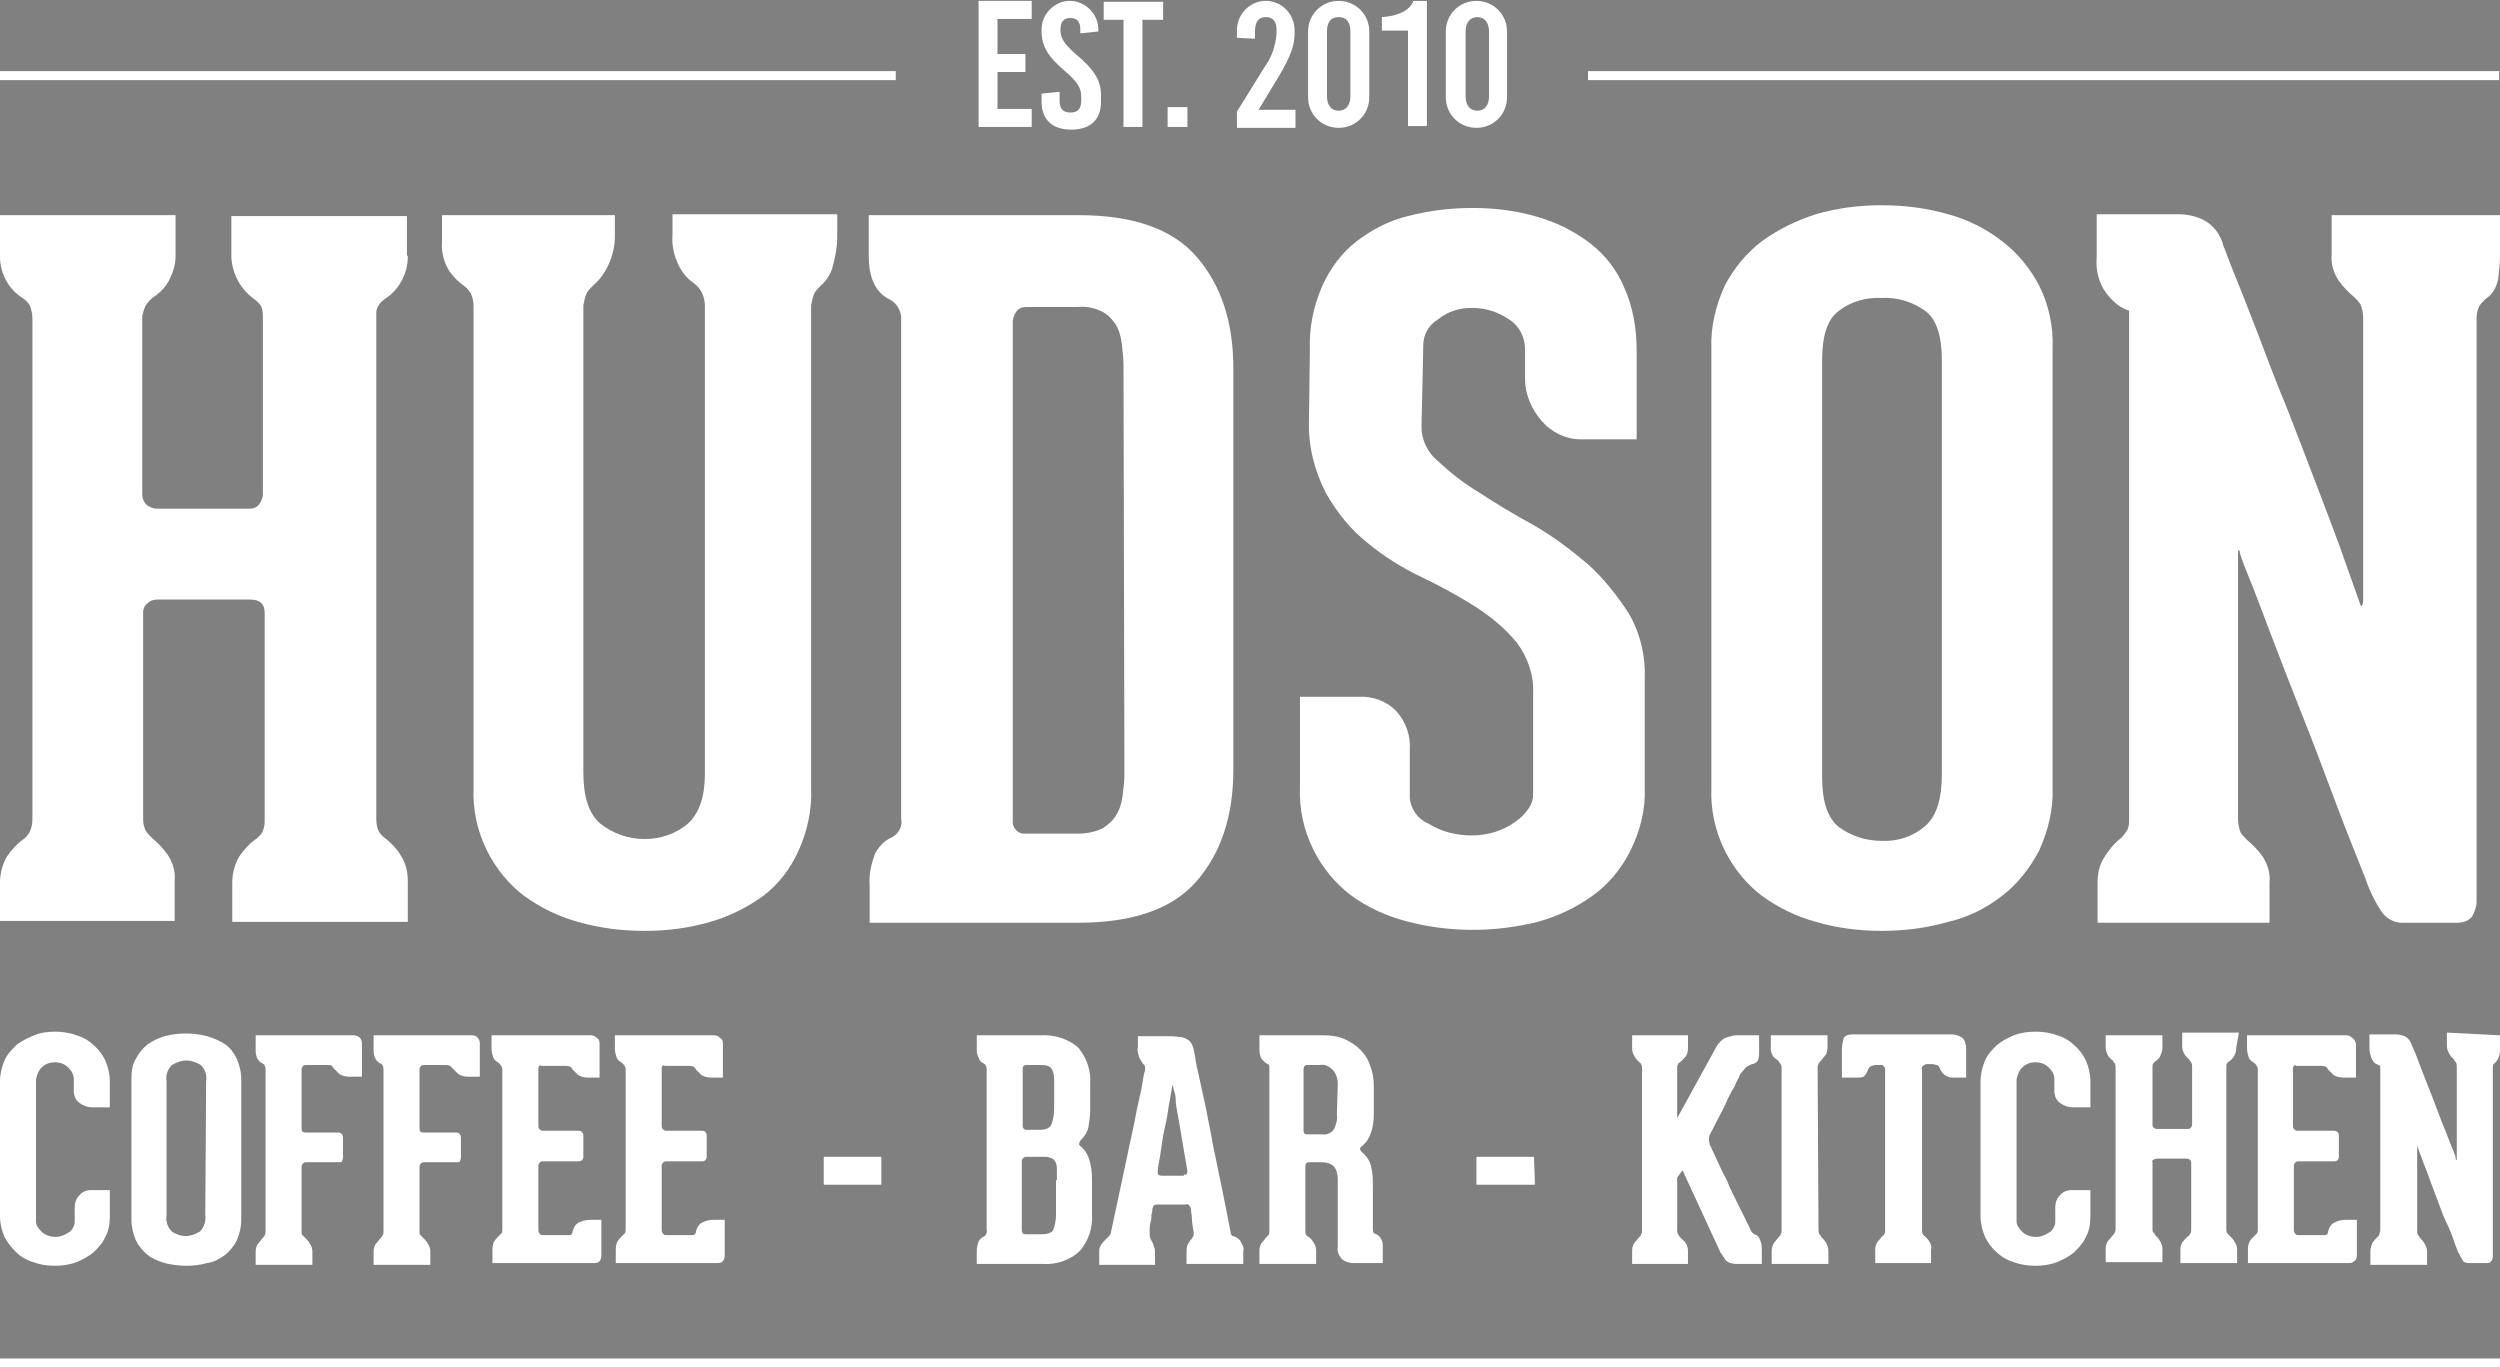 <?xml version="1.0" encoding="utf-8"?>
<!-- Generator: Adobe Illustrator 26.5.0, SVG Export Plug-In . SVG Version: 6.00 Build 0)  -->
<svg version="1.1" id="Laag_1" xmlns="http://www.w3.org/2000/svg" xmlns:xlink="http://www.w3.org/1999/xlink" x="0px" y="0px"
	 width="277.7px" height="151.9px" viewBox="0 0 277.7 151.9" style="enable-background:new 0 0 277.7 151.9;" xml:space="preserve"
	>
<rect x="0" y="0" width="277.7" height="151.9" fill="#808080" stroke="none"/>
<style type="text/css">
	.st0{fill:#FFFFFF;}
	.st1{fill:#231F20;}
</style>
<path class="st0" d="M45.3,28.4v0.1c0,1.8-0.9,3.6-2.4,4.6c-0.3,0.2-0.5,0.4-0.7,0.6c-0.2,0.3-0.4,0.6-0.4,1V91c0,0.5,0.1,1,0.3,1.4
	c0.2,0.3,0.5,0.6,0.8,0.8c0.6,0.5,1.2,1.1,1.6,1.8c0.6,0.9,0.8,1.9,0.8,2.9v4.5H25.8V98c0-1,0.3-2.1,0.8-2.9c0.5-0.7,1-1.3,1.7-1.8
	c0.3-0.2,0.6-0.5,0.8-0.8c0.2-0.4,0.3-0.8,0.3-1.2V68.1c0-1-0.5-1.5-1.6-1.5H17.5c-0.4,0-0.8,0.1-1.1,0.4c-0.3,0.2-0.5,0.6-0.5,1v23
	c0,0.5,0.1,0.9,0.3,1.3c0.2,0.3,0.5,0.6,0.7,0.8c0.6,0.5,1.2,1.1,1.7,1.8c0.6,0.9,0.9,1.9,0.8,2.9v4.5H0V98c0-1,0.3-2.1,0.8-2.9
	c0.5-0.7,1-1.3,1.7-1.8c0.3-0.2,0.6-0.5,0.8-0.9C3.5,92,3.6,91.5,3.6,91V35.4c0-0.5-0.1-1-0.3-1.5c-0.2-0.3-0.5-0.6-0.8-0.8
	c-1.6-1-2.5-2.8-2.5-4.6v-4.6h19.5v4.6c0,0.9-0.3,1.8-0.7,2.6c-0.4,0.8-1.1,1.5-1.9,2c-0.2,0.2-0.5,0.5-0.7,0.8
	c-0.2,0.4-0.3,0.8-0.4,1.2v19.8c0,0.5,0.2,0.9,0.5,1.2c0.3,0.2,0.7,0.4,1,0.4h10.4c0.4,0,0.8-0.1,1.1-0.5c0.2-0.3,0.4-0.7,0.4-1.1
	V35.4c0-0.5,0-1-0.2-1.4c-0.2-0.3-0.5-0.6-0.8-0.8c-1.5-1.1-2.4-2.8-2.5-4.6v-4.6h19.5V28.4z"/>
<path class="st0" d="M93,23.9v2.4c0,1.1-0.2,2.2-0.5,3.3c-0.2,0.8-0.7,1.6-1.3,2.1c-0.3,0.3-0.5,0.5-0.7,0.8
	c-0.2,0.4-0.3,0.9-0.4,1.4v53.6c0.1,2.4-0.4,4.8-1.4,7c-0.9,2-2.2,3.7-3.9,5c-1.8,1.3-3.8,2.3-5.9,2.9c-2.4,0.7-4.8,1-7.3,1
	c-2.5,0-5-0.3-7.4-1c-2.2-0.6-4.2-1.6-6-2.9c-1.7-1.3-3.1-3-4.1-5c-1.1-2.2-1.6-4.6-1.5-7V34c0-0.5-0.1-1-0.3-1.4
	c-0.2-0.3-0.4-0.6-0.7-0.8c-0.7-0.5-1.2-1-1.7-1.7c-0.6-1-0.9-2.1-0.8-3.2v-3h19.2v2.4c0,1.1-0.3,2.3-0.8,3.3
	c-0.4,0.8-0.9,1.5-1.6,2.1c-0.3,0.3-0.5,0.5-0.7,0.8c-0.2,0.4-0.3,0.9-0.4,1.4v51.9c0,2.7,0.6,4.6,1.9,5.7c1.4,1.1,3.1,1.7,4.9,1.7
	c1.8,0,3.5-0.6,4.8-1.7c1.3-1.2,1.9-3,1.9-5.6V34c0-0.5-0.1-1.1-0.4-1.6c-0.2-0.4-0.5-0.7-0.9-1c-0.7-0.5-1.2-1.1-1.6-1.9
	c-0.5-1-0.8-2.2-0.7-3.4v-2.3H93z"/>
<path class="st0" d="M119.8,23.9c6,0,10.4,1.5,13.1,4.6s4.1,7.2,4.1,12.4v44.6c0,5.2-1.4,9.3-4.1,12.4c-2.7,3.1-7.1,4.6-13.2,4.6
	H96.6v-4.2c-0.1-1.2,0.2-2.4,0.6-3.5c0.4-0.7,1-1.4,1.7-1.7c0.9-0.4,1.4-1.3,1.2-2.2V35.6c0.1-1-0.5-2-1.4-2.4
	c-1.5-0.8-2.2-2.4-2.2-4.8v-4.5H119.8z M124.8,40.7c0-0.9-0.1-1.7-0.2-2.6c-0.1-0.7-0.3-1.5-0.7-2.1c-0.4-0.6-0.9-1.1-1.5-1.4
	c-0.8-0.4-1.8-0.6-2.7-0.5H114c-0.4,0-0.8,0.1-1.1,0.5c-0.2,0.3-0.4,0.7-0.4,1.1v55.4c-0.1,0.7,0.4,1.4,1.1,1.5c0.1,0,0.2,0,0.4,0
	h5.8c0.9,0,1.9-0.2,2.7-0.6c0.6-0.4,1.2-0.9,1.5-1.5c0.4-0.6,0.6-1.4,0.7-2.1c0.1-0.8,0.2-1.6,0.2-2.5L124.8,40.7z"/>
<path class="st0" d="M157.9,47.4c0,1.5,0.7,2.9,1.8,3.8c1.4,1.3,2.9,2.5,4.6,3.5c1.8,1.2,3.8,2.4,6,3.6c2.1,1.2,4.1,2.7,6,4.3
	c1.8,1.6,3.3,3.5,4.6,5.5c1.3,2.2,1.9,4.8,1.8,7.3v12.1c0.1,2.4-0.5,4.8-1.6,7c-1,2-2.4,3.7-4.2,5c-1.8,1.3-3.9,2.3-6.1,2.9
	c-4.8,1.2-9.9,1.2-14.7-0.1c-2.2-0.6-4.2-1.5-6.1-2.9c-1.7-1.3-3.1-3-4.1-5c-1.1-2.2-1.6-4.6-1.5-7v-10h6.5c1.6-0.1,3.2,0.5,4.3,1.7
	c1,1.2,1.5,2.6,1.4,4.2v5.3c0.1,1.3,0.9,2.4,2.1,2.9c1.4,0.9,3.1,1.3,4.8,1.3c1.7,0,3.4-0.5,4.8-1.5c0.6-0.4,1.1-0.9,1.5-1.5
	c0.3-0.4,0.5-1,0.5-1.5V77.1c0.1-2.1-0.6-4.1-1.8-5.7c-1.3-1.6-2.9-2.9-4.6-4c-1.9-1.2-3.9-2.3-6-3.3c-2.1-1-4.2-2.3-6-3.8
	c-1.9-1.5-3.4-3.4-4.6-5.5c-1.3-2.5-2-5.3-1.9-8.1l0.1-7.8c-0.1-2.5,0.4-4.9,1.4-7.2c0.9-1.9,2.1-3.6,3.8-4.9
	c1.7-1.3,3.6-2.3,5.7-2.8c2.3-0.6,4.7-0.9,7.2-0.9c2.4,0,4.9,0.3,7.2,1c2.1,0.6,4.1,1.6,5.8,2.9c1.7,1.3,3,3,3.8,4.9
	c1,2.2,1.4,4.6,1.4,7v9.9h-6.2c-1.7,0-3.3-0.8-4.4-2.1c-1.1-1.3-1.8-2.9-1.8-4.6v-3.3c0-1.4-0.7-2.7-1.9-3.4c-1.2-0.8-2.6-1.2-4-1.2
	c-1.4,0-2.7,0.4-3.8,1.3c-1,0.6-1.6,1.7-1.6,2.8L157.9,47.4z"/>
<path class="st0" d="M209,103.4c-2.5,0-4.9-0.3-7.3-1c-2.2-0.6-4.2-1.6-6-2.9c-1.7-1.3-3.1-3-4.1-5c-1.1-2.2-1.6-4.6-1.5-7V38.7
	c-0.1-2.4,0.5-4.8,1.5-7c1-1.9,2.4-3.6,4.1-4.9c1.8-1.3,3.8-2.3,6-3c2.4-0.7,4.8-1,7.3-1c2.5,0,5,0.3,7.4,1c2.2,0.6,4.2,1.6,6,3
	c1.7,1.3,3.1,3,4.1,4.9c1.1,2.2,1.6,4.6,1.5,7v48.8c0.1,2.4-0.5,4.8-1.5,7c-1,1.9-2.4,3.7-4.1,5c-1.8,1.4-3.8,2.4-6,2.9
	C214,103.1,211.5,103.4,209,103.4z M215.7,40c0-2.7-0.6-4.6-1.9-5.5c-1.4-1-3.1-1.5-4.8-1.4c-1.7-0.1-3.4,0.4-4.7,1.4
	c-1.3,0.9-1.9,2.8-1.9,5.5v46.3c0,2.7,0.6,4.6,1.9,5.6c1.4,1,3,1.5,4.7,1.5c1.8,0.1,3.5-0.5,4.8-1.6c1.3-1.1,1.9-3,1.9-5.8V40z"/>
<path class="st0" d="M277.7,23.9v4.4c0,0.9-0.1,1.8-0.2,2.7c-0.2,0.9-0.6,1.7-1.4,2.2c-0.2,0.2-0.5,0.5-0.7,0.8
	c-0.2,0.4-0.3,0.9-0.3,1.3v64.8c0,0.6-0.2,1.2-0.5,1.7c-0.4,0.5-1,0.7-1.7,0.7h-6.1c-0.9,0-1.8-0.5-2.3-1.3
	c-0.6-0.9-1.1-1.9-1.5-2.9c-0.1-0.4-0.6-1.6-1.4-3.6s-1.7-4.3-2.7-7s-2.1-5.6-3.3-8.6c-1.2-3-2.3-5.9-3.3-8.5s-1.8-4.8-2.5-6.5
	c-0.7-1.7-1-2.6-1-2.7c0-0.1,0-0.2-0.1-0.3c-0.1,0-0.1,0.1-0.1,0.5v29.4c0,0.5,0.1,1,0.3,1.5c0.2,0.3,0.5,0.6,0.7,0.8
	c0.6,0.5,1.2,1.1,1.7,1.8c0.6,0.9,0.9,1.9,0.8,3v4.4H233v-4.5c0-1,0.2-1.9,0.7-2.7c0.5-0.8,1.1-1.6,1.9-2.2c0.3-0.3,0.5-0.6,0.7-0.9
	c0.2-0.4,0.2-0.8,0.2-1.2V34.5c-0.7-0.2-1.3-0.6-1.8-1.1c-0.5-0.5-1-1.1-1.3-1.8c-0.4-0.9-0.6-1.9-0.5-3v-4.8h9.1
	c0.9,0,1.9,0.2,2.7,0.6c1.2,0.6,2,1.7,2.3,3c0.1,0.1,0.4,1.1,1.1,2.8c0.7,1.7,1.6,4,2.6,6.6s2.1,5.6,3.4,8.7
	c1.2,3.1,2.4,6.2,3.5,9.1s2.1,5.5,2.9,7.8c0.8,2.3,1.4,3.9,1.7,4.8c0.1,0.2,0.1,0.2,0.2,0c0.1-0.2,0.1-0.4,0.1-0.6V35.3
	c0-0.5-0.1-1-0.3-1.5c-0.2-0.3-0.5-0.6-0.7-0.8c-0.6-0.5-1.2-1.1-1.7-1.8c-0.6-0.9-0.9-1.9-0.8-2.9v-4.4H277.7z"/>
<path class="st0" d="M6.1,140.6c-0.8,0-1.6-0.1-2.4-0.4c-0.7-0.2-1.4-0.6-1.9-1.1c-0.5-0.5-1-1.1-1.3-1.7c-0.3-0.7-0.5-1.5-0.5-2.3
	v-15c0-0.8,0.2-1.6,0.5-2.3c0.3-0.7,0.8-1.2,1.3-1.7c0.6-0.5,1.3-0.8,2-1.1c0.7-0.3,1.5-0.4,2.3-0.4c0.8,0,1.6,0.1,2.4,0.4
	c0.7,0.2,1.4,0.6,1.9,1.1c0.6,0.5,1,1.1,1.3,1.7c0.3,0.7,0.5,1.5,0.5,2.3v2.9h-2c-0.5,0-1-0.2-1.4-0.5c-0.4-0.3-0.6-0.8-0.6-1.3
	v-1.3c0-0.5-0.2-0.9-0.6-1.3c-0.4-0.4-0.9-0.6-1.5-0.6c-0.6,0-1.1,0.2-1.5,0.6c-0.3,0.3-0.5,0.8-0.6,1.3v15.8c0,0.4,0.3,0.8,0.6,1.1
	c0.4,0.4,1,0.6,1.6,0.6c0.3,0,0.6-0.1,0.9-0.2c0.2-0.1,0.5-0.3,0.7-0.4c0.2-0.2,0.3-0.4,0.4-0.6c0.1-0.2,0.1-0.4,0.1-0.6v-1.4
	c0-0.5,0.1-1,0.5-1.4c0.3-0.4,0.8-0.6,1.3-0.6h2.1v2.9c0,0.8-0.1,1.6-0.5,2.3c-0.3,0.7-0.8,1.2-1.3,1.7c-0.6,0.5-1.2,0.8-1.9,1.1
	C7.7,140.5,6.9,140.6,6.1,140.6z"/>
<path class="st0" d="M20.7,140.6c-0.8,0-1.6-0.1-2.4-0.3c-0.7-0.2-1.4-0.5-1.9-0.9c-0.5-0.4-1-1-1.3-1.6c-0.3-0.7-0.5-1.5-0.5-2.3
	v-15.7c0-0.8,0.1-1.6,0.5-2.2c0.3-0.6,0.8-1.2,1.3-1.6c0.6-0.4,1.2-0.7,1.9-0.9c1.5-0.4,3.2-0.4,4.7,0c0.7,0.2,1.4,0.5,2,0.9
	c0.6,0.4,1,1,1.3,1.6c0.3,0.7,0.5,1.5,0.5,2.2v15.7c0,0.8-0.2,1.6-0.5,2.3c-0.3,0.6-0.8,1.2-1.3,1.6c-0.6,0.4-1.2,0.8-2,0.9
	C22.3,140.5,21.5,140.6,20.7,140.6z M22.9,120.1c0.1-0.7-0.1-1.3-0.6-1.8c-0.5-0.3-1-0.5-1.6-0.5c-0.6,0-1.1,0.2-1.6,0.5
	c-0.5,0.5-0.7,1.1-0.6,1.8v14.9c-0.1,0.7,0.1,1.3,0.6,1.8c0.4,0.3,1,0.5,1.5,0.5c0.6,0,1.1-0.2,1.6-0.5c0.5-0.5,0.7-1.2,0.6-1.9
	L22.9,120.1z"/>
<path class="st0" d="M39.9,115.2c0.2,0.2,0.3,0.4,0.3,0.7v3.7h-1.4c-0.4,0-0.8-0.1-1.1-0.3c-0.2-0.2-0.4-0.4-0.6-0.6
	c-0.1-0.1-0.2-0.2-0.2-0.3c-0.2-0.1-0.3-0.1-0.5-0.1H34c-0.1,0-0.3,0-0.4,0.2c-0.1,0.1-0.1,0.2-0.1,0.4v6.4c0,0.1,0,0.3,0.1,0.4
	c0.1,0.1,0.3,0.1,0.4,0.1h3.6c0.2,0,0.3,0.1,0.4,0.2c0.1,0.2,0.1,0.3,0.1,0.5v2.1c0,0.1-0.1,0.3-0.1,0.4c-0.1,0.1-0.2,0.1-0.3,0.1
	H34c-0.1,0-0.2,0-0.3,0.1c-0.1,0.1-0.2,0.2-0.2,0.4v7.2c0,0.2,0,0.3,0.1,0.4c0.1,0.1,0.2,0.2,0.3,0.3c0.2,0.2,0.4,0.4,0.5,0.6
	c0.2,0.3,0.3,0.6,0.3,0.9v1.5h-6.3v-1.5c0-0.3,0.1-0.7,0.3-0.9c0.2-0.2,0.3-0.4,0.5-0.6c0.1-0.1,0.2-0.2,0.2-0.3
	c0.1-0.1,0.1-0.3,0.1-0.5v-17.9c0-0.3-0.1-0.6-0.4-0.7c-0.2-0.1-0.4-0.3-0.5-0.5c-0.2-0.4-0.2-0.7-0.2-1.1V115h10.9
	C39.5,115,39.7,115.1,39.9,115.2z"/>
<path class="st0" d="M53,115.2c0.2,0.2,0.3,0.4,0.3,0.7v3.7H52c-0.4,0-0.8-0.1-1.1-0.3c-0.2-0.2-0.4-0.4-0.6-0.6
	c-0.1-0.1-0.2-0.2-0.3-0.3c-0.2-0.1-0.3-0.1-0.5-0.1h-2.4c-0.1,0-0.3,0-0.4,0.2c-0.1,0.1-0.1,0.2-0.1,0.4v6.4c0,0.1,0,0.3,0.1,0.4
	c0.1,0.1,0.3,0.1,0.4,0.1h3.6c0.2,0,0.3,0.1,0.4,0.2c0.1,0.2,0.1,0.3,0.1,0.5v2.1c0,0.1-0.1,0.3-0.1,0.4c-0.1,0.1-0.2,0.1-0.3,0.1
	h-3.7c-0.1,0-0.2,0-0.3,0.1c-0.1,0.1-0.2,0.2-0.2,0.4v7.2c0,0.2,0,0.3,0.1,0.4c0.1,0.1,0.2,0.2,0.3,0.3c0.2,0.2,0.4,0.4,0.5,0.6
	c0.2,0.3,0.3,0.6,0.3,0.9v1.5h-6.3v-1.5c0-0.3,0.1-0.7,0.3-0.9c0.2-0.2,0.3-0.4,0.5-0.6c0.1-0.1,0.2-0.2,0.2-0.3
	c0.1-0.1,0.1-0.3,0.1-0.5v-17.9c0-0.3-0.1-0.6-0.4-0.7c-0.2-0.1-0.4-0.3-0.5-0.5c-0.2-0.4-0.2-0.7-0.2-1.1V115h10.9
	C52.7,115,52.9,115.1,53,115.2z"/>
<path class="st0" d="M59.9,118.4c-0.1,0.1-0.1,0.2-0.1,0.3v6.4c0,0.2,0.1,0.4,0.4,0.5c0,0,0.1,0,0.1,0h3.9c0.1,0,0.3,0,0.4,0.1
	c0.1,0.1,0.2,0.2,0.2,0.4v2.4c0,0.3-0.2,0.5-0.5,0.5h-4c-0.2,0-0.4,0.1-0.5,0.4c0,0,0,0.1,0,0.1v7.2c0,0.1,0.1,0.3,0.2,0.4
	c0.1,0.1,0.2,0.1,0.3,0.1h2.9c0.2,0,0.4-0.1,0.4-0.4c0.1-0.4,0.3-0.8,0.7-1c0.4-0.2,0.8-0.3,1.3-0.3h1.2v4c0,0.2-0.1,0.5-0.2,0.6
	c-0.2,0.2-0.4,0.2-0.6,0.2H54.7V139c0-0.4,0-0.8,0.2-1.1c0.1-0.2,0.3-0.4,0.5-0.6c0.1-0.1,0.2-0.2,0.3-0.3c0.1-0.1,0.1-0.3,0.1-0.4
	v-17.8c0-0.3-0.2-0.6-0.5-0.8c-0.2-0.1-0.4-0.3-0.5-0.5c-0.1-0.3-0.2-0.7-0.2-1V115h11c0.3,0,0.5,0.1,0.7,0.3
	c0.2,0.1,0.3,0.3,0.3,0.6v3.8h-1.3c-0.4,0-0.8-0.1-1.1-0.3c-0.2-0.2-0.4-0.4-0.6-0.6c-0.1-0.3-0.4-0.4-0.7-0.4h-2.8
	C60.1,118.3,60,118.3,59.9,118.4z"/>
<path class="st0" d="M73.6,118.4c-0.1,0.1-0.1,0.2-0.1,0.3v6.4c0,0.2,0.1,0.4,0.4,0.5c0,0,0.1,0,0.1,0h3.9c0.1,0,0.3,0,0.4,0.1
	c0.1,0.1,0.2,0.2,0.2,0.4v2.4c0,0.3-0.2,0.5-0.5,0.5h-4c-0.2,0-0.4,0.1-0.5,0.4c0,0,0,0.1,0,0.1v7.2c0,0.1,0.1,0.3,0.2,0.4
	c0.1,0.1,0.2,0.1,0.3,0.1h2.9c0.2,0,0.4-0.1,0.4-0.4c0.1-0.4,0.3-0.8,0.7-1c0.4-0.2,0.8-0.3,1.3-0.3h1.2v4c0,0.2-0.1,0.5-0.2,0.6
	c-0.2,0.2-0.4,0.2-0.6,0.2H68.4V139c0-0.4,0-0.8,0.2-1.1c0.1-0.2,0.3-0.4,0.5-0.6c0.1-0.1,0.2-0.2,0.3-0.3c0.1-0.1,0.1-0.3,0.1-0.4
	v-17.8c0-0.3-0.2-0.6-0.5-0.8c-0.2-0.1-0.4-0.3-0.5-0.5c-0.1-0.3-0.2-0.7-0.2-1V115h11c0.3,0,0.5,0.1,0.7,0.3
	c0.2,0.1,0.3,0.3,0.3,0.6v3.8h-1.3c-0.4,0-0.8-0.1-1.1-0.3c-0.2-0.2-0.4-0.4-0.6-0.6c-0.1-0.3-0.4-0.4-0.7-0.4h-2.8
	C73.8,118.3,73.7,118.3,73.6,118.4z"/>
<path class="st0" d="M97.9,131.5c0,0.1,0,0.1-0.1,0.1h-6.2c-0.1,0-0.1,0-0.1-0.1v-2.9c0-0.1,0-0.1,0.1-0.1c0,0,0,0,0,0h6.2
	c0.1,0,0.1,0,0.1,0.1c0,0,0,0,0,0V131.5z"/>
<path class="st0" d="M120,127.3c0.5,0.4,0.8,0.9,1,1.5c0.2,0.7,0.3,1.4,0.3,2.2v3.9c0.1,1.5-0.4,2.9-1.3,4c-1.1,1.1-2.7,1.6-4.2,1.5
	h-7.3v-1.5c0-0.3,0.1-0.7,0.2-1c0.1-0.2,0.3-0.4,0.5-0.5c0.3-0.1,0.5-0.5,0.4-0.8v-17.8c0-0.3-0.1-0.6-0.4-0.7
	c-0.2-0.1-0.4-0.3-0.5-0.6c-0.2-0.4-0.2-0.7-0.2-1.1V115h7.1c1.5-0.1,3.1,0.4,4.2,1.4c0.9,1.1,1.4,2.5,1.3,4v2.9
	c0,0.6-0.1,1.3-0.2,1.9c-0.1,0.5-0.4,1-0.8,1.4c-0.1,0.1-0.2,0.2-0.2,0.4C119.8,127.1,119.9,127.2,120,127.3z M113.6,125.1
	c0,0.2,0.1,0.3,0.3,0.4c0,0,0.1,0,0.1,0h1.5c0.7,0,1.1-0.2,1.3-0.6c0.2-0.6,0.3-1.2,0.3-1.8v-2.8c0-0.6,0-1.1-0.3-1.6
	c-0.2-0.3-0.6-0.4-1.3-0.4h-1.5c-0.2,0-0.4,0.1-0.4,0.4V125.1z M117.4,131.1V130c0-0.3,0-0.5-0.1-0.8c-0.1-0.2-0.2-0.4-0.4-0.5
	c-0.2-0.1-0.5-0.2-0.8-0.2H114c-0.2,0-0.4,0.1-0.5,0.4c0,0,0,0.1,0,0.1v7.6c0,0.3,0.1,0.5,0.4,0.5h1.8c0.7,0,1.2-0.2,1.3-0.5
	c0.2-0.5,0.3-1.1,0.3-1.7V131.1z"/>
<path class="st0" d="M137.4,137.5c0.2,0.1,0.4,0.3,0.5,0.6c0.2,0.3,0.3,0.6,0.2,0.9v1.4h-6.3v-1.2c0-0.3,0-0.6,0.1-0.9
	c0.1-0.2,0.2-0.3,0.3-0.5c0.1-0.1,0.2-0.2,0.3-0.4c0.1-0.1,0.1-0.3,0.1-0.5c-0.1-0.6-0.2-1.1-0.2-1.5s-0.1-0.7-0.1-1
	c0-0.2-0.1-0.4-0.2-0.5c-0.1-0.1-0.2-0.2-0.4-0.1h-3.1c-0.2,0-0.3,0-0.4,0.1c-0.1,0-0.1,0.2-0.2,0.4c0,0.2,0,0.4-0.1,0.6
	c0,0.3,0,0.6-0.1,0.9s-0.1,0.8-0.1,1.2c0,0.2,0,0.4,0.1,0.6l0.2,0.4c0.1,0.1,0.1,0.3,0.2,0.5c0.1,0.3,0.1,0.5,0.1,0.8v1.2h-6.2v-1.4
	c0-0.3,0-0.5,0.2-0.8c0.1-0.2,0.2-0.3,0.4-0.5c0.1-0.1,0.3-0.3,0.4-0.4c0.1-0.1,0.3-0.3,0.3-0.5l1.9-8.9c0.2-1.1,0.5-2.2,0.7-3.3
	s0.4-2,0.6-2.9c0.2-0.8,0.3-1.5,0.4-2.1s0.2-0.8,0.2-0.8v-0.2c0-0.2,0-0.3-0.1-0.4c-0.1-0.1-0.2-0.2-0.3-0.4
	c-0.1-0.2-0.3-0.4-0.3-0.6c-0.1-0.3-0.2-0.7-0.1-1v-1.2h2.9c0.6,0,1.2,0,1.8,0.1c0.4,0,0.7,0.2,1,0.4c0.3,0.3,0.4,0.6,0.5,1
	c0,0.1,0.1,0.4,0.2,1.1s0.3,1.4,0.5,2.4l0.7,3.2c0.2,1.2,0.5,2.4,0.7,3.7c0.6,2.9,1.3,6.2,2,9.9c0,0.2,0.1,0.3,0.2,0.4
	C137.1,137.3,137.2,137.4,137.4,137.5z M131.5,130.5c0.3,0,0.4-0.1,0.4-0.4l-0.8-4.7c-0.1-0.6-0.2-1.2-0.3-1.7s-0.2-1.1-0.2-1.5
	s-0.1-0.8-0.2-1.1s-0.1-0.4-0.1-0.5h-0.1c0,0,0,0.2-0.1,0.7l-0.3,1.7c-0.1,0.7-0.2,1.4-0.4,2.2s-0.3,1.6-0.4,2.3
	c-0.1,0.7-0.2,1.3-0.3,1.8s-0.1,0.8-0.1,0.9s0,0.3,0.1,0.3c0.1,0.1,0.3,0.1,0.5,0.1H131.5L131.5,130.5z"/>
<path class="st0" d="M152.9,137.1c0.2,0.1,0.4,0.3,0.5,0.5c0.2,0.3,0.2,0.6,0.2,0.9v1.8h-3.3c-0.5,0-1-0.2-1.3-0.5
	c-0.3-0.4-0.5-0.8-0.4-1.3V131c0-0.5-0.1-1-0.4-1.4c-0.4-0.4-0.9-0.5-1.4-0.5h-1.4c-0.3,0-0.4,0.2-0.4,0.5v7.1c0,0.2,0,0.3,0.1,0.5
	c0.1,0.1,0.2,0.2,0.3,0.2c0.2,0.2,0.4,0.4,0.5,0.6c0.2,0.3,0.3,0.6,0.3,0.9v1.5h-6.3v-1.5c0-0.3,0.1-0.7,0.3-0.9
	c0.2-0.2,0.3-0.4,0.5-0.6c0.1-0.1,0.2-0.2,0.2-0.2c0.1-0.1,0.1-0.3,0.1-0.4v-18.4c0-0.1-0.1-0.2-0.2-0.2c-0.2-0.1-0.4-0.3-0.6-0.5
	c-0.2-0.3-0.3-0.6-0.3-1V115h7.1c0.8,0,1.6,0.1,2.3,0.4c0.7,0.3,1.3,0.7,1.8,1.2c0.5,0.5,0.9,1.1,1.1,1.8c0.3,0.7,0.4,1.5,0.4,2.3
	v3.1c0,0.7-0.1,1.4-0.3,2c-0.2,0.6-0.5,1.1-1,1.5c-0.3,0.2-0.3,0.4,0,0.7c0.5,0.4,0.9,1,1,1.6c0.2,0.7,0.2,1.5,0.2,2.3v4.6
	c0,0.2,0,0.3,0.1,0.5C152.6,137,152.7,137,152.9,137.1z M148.6,120.4c0-0.6-0.2-1.2-0.6-1.6c-0.4-0.4-0.9-0.6-1.4-0.5h-1.4
	c-0.3,0-0.4,0.2-0.4,0.5v6.7c0,0.1,0,0.3,0.1,0.4c0.1,0.1,0.2,0.1,0.2,0.1h1.7c0.5,0.1,1.1-0.1,1.4-0.6c0.2-0.5,0.4-1,0.3-1.6
	L148.6,120.4z"/>
<path class="st0" d="M170.5,131.5c0,0.1,0,0.1-0.1,0.1h-6.3c-0.1,0-0.1,0-0.1-0.1v-2.9c0-0.1,0-0.1,0.1-0.1c0,0,0,0,0,0h6.2
	c0.1,0,0.1,0,0.1,0.1c0,0,0,0,0,0L170.5,131.5z"/>
<path class="st0" d="M194.9,137.1c0.3,0.1,0.5,0.3,0.6,0.6c0.2,0.4,0.2,0.8,0.2,1.2v1.5h-2.8c-0.4,0-0.9-0.1-1.2-0.4
	c-0.2-0.3-0.4-0.6-0.6-0.9l-4.2-9.1l-0.6,0.8v5.8c0,0.2,0,0.3,0.1,0.5c0.1,0.1,0.1,0.2,0.2,0.3c0.2,0.2,0.4,0.4,0.6,0.6
	c0.2,0.3,0.3,0.6,0.3,0.9v1.5h-6.2v-1.5c0-0.3,0.1-0.7,0.3-0.9c0.2-0.2,0.3-0.4,0.5-0.6c0.1-0.1,0.2-0.2,0.2-0.3
	c0.1-0.1,0.1-0.3,0.1-0.5v-17.9c0-0.2,0-0.3-0.1-0.5c-0.1-0.1-0.1-0.2-0.2-0.2c-0.2-0.2-0.4-0.4-0.5-0.6c-0.2-0.3-0.3-0.6-0.3-0.9
	V115h6.2v1.5c0,0.3-0.1,0.7-0.3,0.9c-0.2,0.2-0.3,0.4-0.6,0.6c-0.1,0.1-0.2,0.1-0.2,0.2c-0.1,0.1-0.1,0.3-0.1,0.5v5.5l4.4-8
	c0.1-0.2,0.3-0.4,0.5-0.6c0.2-0.2,0.4-0.3,0.7-0.4c0.3-0.1,0.7-0.2,1-0.2h2.5v1.9c0,0.3,0,0.7-0.2,1c-0.2,0.2-0.4,0.3-0.6,0.3
	c-0.2,0.1-0.4,0.2-0.6,0.3c-0.2,0.2-0.4,0.5-0.6,0.7c-0.1,0.1-0.2,0.3-0.2,0.4c-0.1,0.2-0.3,0.5-0.4,0.8s-0.4,0.7-0.6,1.1
	s-0.4,0.8-0.6,1.3c-0.5,1-1.1,2.1-1.7,3.3c-0.1,0.3-0.1,0.6,0,0.9c0,0.2,0.1,0.3,0.2,0.5c0.1,0.3,0.3,0.6,0.5,1.1l0.7,1.5
	c0.3,0.6,0.6,1.1,0.8,1.7c0.6,1.3,1.4,2.8,2.2,4.5l0.2,0.4C194.6,136.9,194.7,137,194.9,137.1z"/>
<path class="st0" d="M202,136.6c0,0.2,0,0.3,0.1,0.5c0.1,0.1,0.2,0.2,0.2,0.3c0.2,0.2,0.4,0.4,0.5,0.6c0.2,0.3,0.3,0.6,0.3,1v1.4
	h-6.3v-1.4c0-0.4,0.1-0.7,0.3-1c0.2-0.2,0.3-0.4,0.5-0.6c0.1-0.1,0.2-0.2,0.2-0.3c0.1-0.1,0.1-0.3,0.1-0.4v-18c0-0.2,0-0.3-0.1-0.5
	c-0.1-0.1-0.2-0.2-0.2-0.3c-0.2-0.2-0.4-0.3-0.6-0.5c-0.2-0.3-0.3-0.6-0.3-0.9V115h6.3v1.4c0,0.3-0.1,0.7-0.3,0.9
	c-0.2,0.2-0.3,0.4-0.5,0.6c-0.1,0.1-0.2,0.2-0.2,0.3c-0.1,0.1-0.1,0.3-0.1,0.5L202,136.6z"/>
<path class="st0" d="M218,115.3c0.3,0.3,0.4,0.8,0.4,1.2v3.2h-1.5c-0.6,0-1.2-0.4-1.4-1c-0.1-0.2-0.2-0.4-0.4-0.4
	c-0.1,0-0.3-0.1-0.4-0.1H214c-0.1,0-0.3,0.1-0.4,0.2c-0.1,0.1-0.2,0.3-0.1,0.4v17.8c0,0.2,0,0.3,0.1,0.5c0.1,0.1,0.1,0.2,0.2,0.2
	c0.2,0.2,0.4,0.4,0.5,0.6c0.2,0.3,0.3,0.6,0.2,0.9v1.5h-6.2v-1.5c0-0.3,0.1-0.7,0.3-0.9c0.2-0.2,0.3-0.4,0.5-0.6
	c0.1-0.1,0.2-0.1,0.2-0.2c0.1-0.1,0.1-0.3,0.1-0.5v-17.8c0-0.2-0.1-0.3-0.2-0.4c-0.1-0.1-0.2-0.1-0.3-0.1h-0.6
	c-0.1,0-0.3,0.1-0.4,0.1c-0.2,0.1-0.3,0.2-0.4,0.4c-0.1,0.3-0.2,0.5-0.4,0.7c-0.1,0.2-0.5,0.2-1,0.2h-1.5v-3.2
	c0-0.4,0.1-0.8,0.2-1.2c0.2-0.3,0.5-0.4,1.1-0.4h10.8C217.3,114.9,217.7,115.1,218,115.3z"/>
<path class="st0" d="M226.1,140.6c-0.8,0-1.6-0.1-2.4-0.4c-0.7-0.2-1.4-0.6-1.9-1.1c-0.6-0.5-1-1.1-1.3-1.7
	c-0.3-0.7-0.5-1.5-0.5-2.3v-15c0-0.8,0.2-1.6,0.5-2.3c0.3-0.7,0.8-1.2,1.3-1.7c0.6-0.5,1.2-0.8,1.9-1.1c0.8-0.3,1.6-0.4,2.4-0.4
	c0.8,0,1.6,0.1,2.4,0.4c0.7,0.2,1.4,0.6,1.9,1.1c0.6,0.5,1,1.1,1.3,1.7c0.3,0.7,0.5,1.5,0.5,2.3v2.9h-2c-0.5,0-1-0.2-1.4-0.5
	c-0.4-0.3-0.6-0.8-0.6-1.3v-1.3c0-0.5-0.2-0.9-0.6-1.3c-0.4-0.4-0.9-0.6-1.5-0.6c-0.6,0-1.1,0.2-1.5,0.6c-0.3,0.3-0.5,0.8-0.6,1.3
	v15.8c0,0.4,0.3,0.8,0.6,1.1c0.4,0.4,1,0.6,1.6,0.6c0.3,0,0.6-0.1,0.9-0.2c0.2-0.1,0.5-0.3,0.7-0.4c0.2-0.2,0.3-0.4,0.4-0.6
	c0.1-0.2,0.1-0.4,0.1-0.6v-1.4c0-0.5,0.1-1,0.5-1.4c0.3-0.4,0.8-0.6,1.3-0.6h2.1v2.9c0,0.8-0.1,1.6-0.5,2.3
	c-0.3,0.7-0.8,1.2-1.3,1.7c-0.6,0.5-1.2,0.8-1.9,1.1C227.7,140.5,226.9,140.6,226.1,140.6z"/>
<path class="st0" d="M248.4,116.4L248.4,116.4c0,0.6-0.3,1.2-0.8,1.5c-0.1,0.1-0.2,0.1-0.2,0.2c-0.1,0.1-0.1,0.2-0.1,0.3v18.1
	c0,0.2,0,0.3,0.1,0.5c0.1,0.1,0.2,0.2,0.3,0.3c0.2,0.2,0.4,0.4,0.5,0.6c0.2,0.3,0.3,0.6,0.3,0.9v1.5h-6.3v-1.5
	c0-0.3,0.1-0.7,0.3-0.9c0.2-0.2,0.3-0.4,0.6-0.6c0.1-0.1,0.2-0.2,0.2-0.3c0.1-0.1,0.1-0.3,0.1-0.4v-7.4c0-0.3-0.2-0.5-0.5-0.5h-3.3
	c-0.1,0-0.3,0.1-0.4,0.1c-0.1,0.1-0.2,0.2-0.1,0.3v7.4c0,0.2,0,0.3,0.1,0.4c0.1,0.1,0.2,0.2,0.2,0.3c0.2,0.2,0.4,0.4,0.5,0.6
	c0.2,0.3,0.3,0.6,0.3,0.9v1.5h-6.3v-1.5c0-0.3,0.1-0.7,0.3-0.9c0.2-0.2,0.3-0.4,0.5-0.6c0.1-0.1,0.2-0.2,0.2-0.3
	c0.1-0.1,0.1-0.3,0.1-0.4v-17.9c0-0.2,0-0.3-0.1-0.5c-0.1-0.1-0.2-0.2-0.2-0.3c-0.5-0.3-0.8-0.9-0.8-1.5V115h6.3v1.4
	c0,0.3-0.1,0.6-0.2,0.8c-0.1,0.3-0.3,0.5-0.6,0.7c-0.1,0.1-0.2,0.2-0.2,0.2c-0.1,0.1-0.1,0.3-0.1,0.4v6.4c0,0.2,0,0.3,0.2,0.4
	c0.1,0.1,0.2,0.1,0.3,0.1h3.4c0.1,0,0.3,0,0.4-0.2c0.1-0.1,0.1-0.2,0.1-0.4v-6.3c0-0.2,0-0.3-0.1-0.5c-0.1-0.1-0.2-0.2-0.2-0.3
	c-0.5-0.4-0.8-0.9-0.8-1.5v-1.5h6.3L248.4,116.4z"/>
<path class="st0" d="M254.8,118.4c-0.1,0.1-0.1,0.2-0.1,0.3v6.4c0,0.2,0.1,0.4,0.4,0.5c0,0,0.1,0,0.1,0h4c0.1,0,0.2,0,0.4,0.1
	c0.1,0.1,0.2,0.2,0.2,0.4v2.4c0,0.3-0.2,0.5-0.5,0.5h-4c-0.2,0-0.4,0.1-0.5,0.4c0,0,0,0.1,0,0.1v7.2c0,0.1,0.1,0.3,0.2,0.4
	c0.1,0.1,0.2,0.1,0.3,0.1h2.9c0.2,0,0.4-0.1,0.4-0.4c0.1-0.4,0.3-0.8,0.7-1c0.4-0.2,0.8-0.3,1.3-0.3h1.2v4c0,0.2-0.1,0.5-0.3,0.6
	c-0.2,0.2-0.4,0.2-0.6,0.2h-11.2V139c0-0.4,0-0.8,0.2-1.1c0.1-0.2,0.3-0.4,0.5-0.6c0.1-0.1,0.2-0.2,0.3-0.3c0.1-0.1,0.1-0.3,0.1-0.4
	v-17.8c0-0.3-0.2-0.6-0.5-0.8c-0.2-0.1-0.4-0.3-0.5-0.5c-0.1-0.3-0.2-0.7-0.2-1V115h11c0.3,0,0.5,0.1,0.7,0.3
	c0.2,0.1,0.3,0.3,0.4,0.6v3.8h-1.4c-0.4,0-0.8-0.1-1.1-0.3c-0.2-0.2-0.4-0.4-0.6-0.6c-0.1-0.3-0.4-0.4-0.7-0.4h-2.8
	C255,118.3,254.9,118.3,254.8,118.4z"/>
<path class="st0" d="M277.7,115v1.4c0,0.3,0,0.6-0.1,0.9c-0.1,0.3-0.2,0.5-0.4,0.7c-0.1,0.1-0.2,0.2-0.2,0.2
	c-0.1,0.1-0.1,0.3-0.1,0.4v20.9c0,0.2,0,0.4-0.2,0.6c-0.1,0.2-0.3,0.2-0.5,0.2h-2c-0.3,0-0.6-0.1-0.7-0.4c-0.2-0.3-0.3-0.6-0.5-0.9
	c0-0.1-0.2-0.5-0.4-1.1s-0.5-1.4-0.9-2.2s-0.7-1.8-1.1-2.8s-0.7-1.9-1-2.7s-0.6-1.5-0.8-2.1c-0.2-0.6-0.3-0.8-0.3-0.9
	c0,0,0-0.1,0-0.1c0,0,0,0,0,0.1v9.5c0,0.2,0,0.3,0.1,0.5c0.1,0.1,0.2,0.2,0.2,0.3c0.2,0.2,0.4,0.4,0.5,0.6c0.2,0.3,0.3,0.6,0.3,1
	v1.4h-6.3V139c0-0.3,0.1-0.6,0.2-0.9c0.2-0.3,0.4-0.5,0.6-0.7c0.1-0.1,0.2-0.2,0.2-0.3c0-0.1,0.1-0.3,0.1-0.4v-18.3
	c-0.2-0.1-0.4-0.2-0.6-0.3c-0.2-0.2-0.3-0.4-0.4-0.6c-0.1-0.3-0.2-0.7-0.2-1v-1.6h3c0.3,0,0.6,0.1,0.9,0.2c0.4,0.2,0.7,0.6,0.8,1
	l0.4,0.9l0.8,2.1l1.1,2.8l1.1,2.9c0.4,0.9,0.7,1.8,1,2.5c0.3,0.7,0.5,1.2,0.5,1.5c0,0.1,0,0.1,0.1,0c0-0.1,0-0.1,0-0.2v-10.1
	c0-0.2,0-0.3-0.1-0.5c-0.1-0.1-0.2-0.2-0.2-0.3c-0.2-0.2-0.4-0.4-0.5-0.6c-0.2-0.3-0.3-0.6-0.3-1v-1.4L277.7,115z"/>
<rect y="7.9" class="st0" width="99.5" height="1"/>
<rect x="176.4" y="7.9" class="st0" width="101.2" height="1"/>
<rect y="150.9" class="st0" width="277.7" height="1"/>
<path class="st0" d="M110.8,2.1v3.9h3.1V8h-3.1v4.1h3.8v2h-5.9v-14h5.9v2L110.8,2.1z"/>
<path class="st0" d="M122,3.1v0.4l-2,0.2V3.2c0-0.8-0.4-1.2-1.1-1.2s-1.1,0.4-1.1,1.2v0.2c0,0.8,0.4,1.5,1.8,2.7
	c1.9,1.6,2.7,2.8,2.7,4.5v0.7c0,2-1.2,3.1-3.3,3.1s-3.3-1.1-3.3-3.1v-0.9l2-0.2v1c0,0.9,0.4,1.3,1.2,1.3s1.2-0.4,1.2-1.3v-0.5
	c0-0.9-0.4-1.6-1.8-2.8c-1.9-1.6-2.6-2.8-2.6-4.4V3.1c0.1-1.7,1.6-3.1,3.3-3C120.6,0.2,121.9,1.5,122,3.1z"/>
<path class="st0" d="M126.9,2.2v11.9h-2.1V2.2h-2.2v-2h6.6v2H126.9z"/>
<path class="st0" d="M129.7,14.1v-2.2h2.2v2.2L129.7,14.1z"/>
<path class="st0" d="M143.8,3.2v0.5c0,1.3-0.4,2.5-1.7,4.7l-2.3,3.8h4.1v2h-6.5v-1.8l3.1-5c0.8-1.1,1.2-2.4,1.3-3.7V3.3
	c0-0.9-0.4-1.4-1.2-1.4s-1.2,0.5-1.2,1.7v0.7l-2-0.1v-1c0.1-1.8,1.6-3.2,3.4-3.1C142.4,0.2,143.7,1.5,143.8,3.2L143.8,3.2z"/>
<path class="st0" d="M152.1,3.5v7.3c0,1.9-1.5,3.4-3.4,3.4c-1.9,0-3.4-1.5-3.4-3.4V3.5c0-1.9,1.5-3.4,3.4-3.4
	C150.6,0.1,152.1,1.6,152.1,3.5z M147.4,3.5v7.2c0,1,0.5,1.6,1.3,1.6s1.3-0.6,1.3-1.6V3.5c0-1-0.4-1.6-1.3-1.6S147.4,2.5,147.4,3.5
	L147.4,3.5z"/>
<path class="st0" d="M156.4,14.1V3.4h-2.9V1.9c1.7-0.1,3.1-0.7,3.5-1.8h1.5v13.9H156.4z"/>
<path class="st0" d="M167.4,3.5v7.3c0,1.9-1.5,3.4-3.4,3.4c-1.9,0-3.4-1.5-3.4-3.4V3.5c0-1.9,1.5-3.4,3.4-3.4
	C165.9,0.1,167.4,1.6,167.4,3.5z M162.8,3.5v7.2c0,1,0.5,1.6,1.3,1.6s1.3-0.6,1.3-1.6V3.5c0-1-0.5-1.6-1.3-1.6S162.8,2.5,162.8,3.5
	L162.8,3.5z"/>
<path class="st1" d="M-305.7,28.4v0.1c0,1.8-0.9,3.6-2.4,4.6c-0.3,0.2-0.5,0.4-0.7,0.6c-0.2,0.3-0.4,0.6-0.4,1V91
	c0,0.5,0.1,1,0.3,1.4c0.2,0.3,0.5,0.6,0.8,0.8c0.6,0.5,1.2,1.1,1.6,1.8c0.6,0.9,0.8,1.9,0.8,2.9v4.5h-19.6V98c0-1,0.3-2.1,0.8-2.9
	c0.5-0.7,1-1.3,1.7-1.8c0.3-0.2,0.6-0.5,0.8-0.8c0.2-0.4,0.3-0.8,0.3-1.2V68.1c0-1-0.5-1.5-1.6-1.5h-10.3c-0.4,0-0.8,0.1-1.1,0.4
	c-0.3,0.2-0.5,0.6-0.5,1v23c0,0.5,0.1,0.9,0.3,1.3c0.2,0.3,0.5,0.6,0.7,0.8c0.6,0.5,1.2,1.1,1.7,1.8c0.6,0.9,0.9,1.9,0.8,2.9v4.5
	H-351V98c0-1,0.3-2.1,0.8-2.9c0.5-0.7,1-1.3,1.7-1.8c0.3-0.2,0.6-0.5,0.8-0.9c0.2-0.4,0.3-0.9,0.3-1.4V35.4c0-0.5-0.1-1-0.3-1.5
	c-0.2-0.3-0.5-0.6-0.8-0.8c-1.6-1-2.5-2.8-2.5-4.6v-4.6h19.5v4.6c0,0.9-0.3,1.8-0.7,2.6c-0.4,0.8-1.1,1.5-1.9,2
	c-0.2,0.2-0.5,0.5-0.7,0.8c-0.2,0.4-0.3,0.8-0.4,1.2v19.8c0,0.5,0.2,0.9,0.5,1.2c0.3,0.2,0.7,0.4,1,0.4h10.4c0.4,0,0.8-0.1,1.1-0.5
	c0.2-0.3,0.4-0.7,0.4-1.1V35.4c0-0.5,0-1-0.2-1.4c-0.2-0.3-0.5-0.6-0.8-0.8c-1.5-1.1-2.4-2.8-2.5-4.6v-4.6h19.5V28.4z"/>
<path class="st1" d="M-258,23.9v2.4c0,1.1-0.2,2.2-0.5,3.3c-0.2,0.8-0.7,1.6-1.3,2.1c-0.3,0.3-0.5,0.5-0.7,0.8
	c-0.2,0.4-0.3,0.9-0.4,1.4v53.6c0.1,2.4-0.4,4.8-1.4,7c-0.9,2-2.2,3.7-3.9,5c-1.8,1.3-3.8,2.3-5.9,2.9c-2.4,0.7-4.8,1-7.3,1
	c-2.5,0-5-0.3-7.4-1c-2.2-0.6-4.2-1.6-6-2.9c-1.7-1.3-3.1-3-4.1-5c-1.1-2.2-1.6-4.6-1.5-7V34c0-0.5-0.1-1-0.3-1.4
	c-0.2-0.3-0.4-0.6-0.7-0.8c-0.7-0.5-1.2-1-1.7-1.7c-0.6-1-0.9-2.1-0.8-3.2v-3h19.2v2.4c0,1.1-0.3,2.3-0.8,3.3
	c-0.4,0.8-0.9,1.5-1.6,2.1c-0.3,0.3-0.5,0.5-0.7,0.8c-0.2,0.4-0.3,0.9-0.4,1.4v51.9c0,2.7,0.6,4.6,1.9,5.7c1.4,1.1,3.1,1.7,4.9,1.7
	c1.8,0,3.5-0.6,4.8-1.7c1.3-1.2,1.9-3,1.9-5.6V34c0-0.5-0.1-1.1-0.4-1.6c-0.2-0.4-0.5-0.7-0.9-1c-0.7-0.5-1.2-1.1-1.6-1.9
	c-0.5-1-0.8-2.2-0.7-3.4v-2.3H-258z"/>
<path class="st1" d="M-231.2,23.9c6,0,10.4,1.5,13.1,4.6s4.1,7.2,4.1,12.4v44.6c0,5.2-1.4,9.3-4.1,12.4c-2.7,3.1-7.1,4.6-13.2,4.6
	h-23.2v-4.2c-0.1-1.2,0.2-2.4,0.6-3.5c0.4-0.7,1-1.4,1.7-1.7c0.9-0.4,1.4-1.3,1.2-2.2V35.6c0.1-1-0.5-2-1.4-2.4
	c-1.5-0.8-2.2-2.4-2.2-4.8v-4.5H-231.2z M-226.2,40.7c0-0.9-0.1-1.7-0.2-2.6c-0.1-0.7-0.3-1.5-0.7-2.1c-0.4-0.6-0.9-1.1-1.5-1.4
	c-0.8-0.4-1.8-0.6-2.7-0.5h-5.7c-0.4,0-0.8,0.1-1.1,0.5c-0.2,0.3-0.4,0.7-0.4,1.1v55.4c-0.1,0.7,0.4,1.4,1.1,1.5c0.1,0,0.2,0,0.4,0
	h5.8c0.9,0,1.9-0.2,2.7-0.6c0.6-0.4,1.2-0.9,1.5-1.5c0.4-0.6,0.6-1.4,0.7-2.1c0.1-0.8,0.2-1.6,0.2-2.5L-226.2,40.7z"/>
<path class="st1" d="M-193.1,47.4c0,1.5,0.7,2.9,1.8,3.8c1.4,1.3,2.9,2.5,4.6,3.5c1.8,1.2,3.8,2.4,6,3.6c2.1,1.2,4.1,2.7,6,4.3
	c1.8,1.6,3.3,3.5,4.6,5.5c1.3,2.2,1.9,4.8,1.8,7.3v12.1c0.1,2.4-0.5,4.8-1.6,7c-1,2-2.4,3.7-4.2,5c-1.8,1.3-3.9,2.3-6.1,2.9
	c-4.8,1.2-9.9,1.2-14.7-0.1c-2.2-0.6-4.2-1.5-6.1-2.9c-1.7-1.3-3.1-3-4.1-5c-1.1-2.2-1.6-4.6-1.5-7v-10h6.5c1.6-0.1,3.2,0.5,4.3,1.7
	c1,1.2,1.5,2.6,1.4,4.2v5.3c0.1,1.3,0.9,2.4,2.1,2.9c1.4,0.9,3.1,1.3,4.8,1.3c1.7,0,3.4-0.5,4.8-1.5c0.6-0.4,1.1-0.9,1.5-1.5
	c0.3-0.4,0.5-1,0.5-1.5V77.1c0.1-2.1-0.6-4.1-1.8-5.7c-1.3-1.6-2.9-2.9-4.6-4c-1.9-1.2-3.9-2.3-6-3.3c-2.1-1-4.2-2.3-6-3.8
	c-1.9-1.5-3.4-3.4-4.6-5.5c-1.3-2.5-2-5.3-1.9-8.1l0.1-7.8c-0.1-2.5,0.4-4.9,1.4-7.2c0.9-1.9,2.1-3.6,3.8-4.9
	c1.7-1.3,3.6-2.3,5.7-2.8c2.3-0.6,4.7-0.9,7.2-0.9c2.4,0,4.9,0.3,7.2,1c2.1,0.6,4.1,1.6,5.8,2.9c1.7,1.3,3,3,3.8,4.9
	c1,2.2,1.4,4.6,1.4,7v9.9h-6.2c-1.7,0-3.3-0.8-4.4-2.1c-1.1-1.3-1.8-2.9-1.8-4.6v-3.3c0-1.4-0.7-2.7-1.9-3.4c-1.2-0.8-2.6-1.2-4-1.2
	c-1.4,0-2.7,0.4-3.8,1.3c-1,0.6-1.6,1.7-1.6,2.8L-193.1,47.4z"/>
<path class="st1" d="M-142,103.4c-2.5,0-4.9-0.3-7.3-1c-2.2-0.6-4.2-1.6-6-2.9c-1.7-1.3-3.1-3-4.1-5c-1.1-2.2-1.6-4.6-1.5-7V38.7
	c-0.1-2.4,0.5-4.8,1.5-7c1-1.9,2.4-3.6,4.1-4.9c1.8-1.3,3.8-2.3,6-3c2.4-0.7,4.8-1,7.3-1c2.5,0,5,0.3,7.4,1c2.2,0.6,4.2,1.6,6,3
	c1.7,1.3,3.1,3,4.1,4.9c1.1,2.2,1.6,4.6,1.5,7v48.8c0.1,2.4-0.5,4.8-1.5,7c-1,1.9-2.4,3.7-4.1,5c-1.8,1.4-3.8,2.4-6,2.9
	C-137,103.1-139.5,103.4-142,103.4z M-135.3,40c0-2.7-0.6-4.6-1.9-5.5c-1.4-1-3.1-1.5-4.8-1.4c-1.7-0.1-3.4,0.4-4.7,1.4
	c-1.3,0.9-1.9,2.8-1.9,5.5v46.3c0,2.7,0.6,4.6,1.9,5.6c1.4,1,3,1.5,4.7,1.5c1.8,0.1,3.5-0.5,4.8-1.6c1.3-1.1,1.9-3,1.9-5.8V40z"/>
<path class="st1" d="M-73.3,23.9v4.4c0,0.9-0.1,1.8-0.2,2.7c-0.2,0.9-0.6,1.7-1.4,2.2c-0.2,0.2-0.5,0.5-0.7,0.8
	c-0.2,0.4-0.3,0.9-0.3,1.3v64.8c0,0.6-0.2,1.2-0.5,1.7c-0.4,0.5-1,0.7-1.7,0.7h-6.1c-0.9,0-1.8-0.5-2.3-1.3
	c-0.6-0.9-1.1-1.9-1.5-2.9c-0.1-0.4-0.6-1.6-1.4-3.6s-1.7-4.3-2.7-7s-2.1-5.6-3.3-8.6s-2.3-5.9-3.3-8.5s-1.8-4.8-2.5-6.5
	c-0.7-1.7-1-2.6-1-2.7c0-0.1,0-0.2-0.1-0.3c-0.1,0-0.1,0.1-0.1,0.5v29.4c0,0.5,0.1,1,0.3,1.5c0.2,0.3,0.5,0.6,0.7,0.8
	c0.6,0.5,1.2,1.1,1.7,1.8c0.6,0.9,0.9,1.9,0.8,3v4.4H-118v-4.5c0-1,0.2-1.9,0.7-2.7c0.5-0.8,1.1-1.6,1.9-2.2
	c0.3-0.3,0.5-0.6,0.7-0.9c0.2-0.4,0.2-0.8,0.2-1.2V34.5c-0.7-0.2-1.3-0.6-1.8-1.1c-0.5-0.5-1-1.1-1.3-1.8c-0.4-0.9-0.6-1.9-0.5-3
	v-4.8h9.1c0.9,0,1.9,0.2,2.7,0.6c1.2,0.6,2,1.7,2.3,3c0.1,0.1,0.4,1.1,1.1,2.8c0.7,1.7,1.6,4,2.6,6.6s2.1,5.6,3.4,8.7
	c1.2,3.1,2.4,6.2,3.5,9.1s2.1,5.5,2.9,7.8c0.8,2.3,1.4,3.9,1.7,4.8c0.1,0.2,0.1,0.2,0.2,0c0.1-0.2,0.1-0.4,0.1-0.6V35.3
	c0-0.5-0.1-1-0.3-1.5c-0.2-0.3-0.5-0.6-0.7-0.8c-0.6-0.5-1.2-1.1-1.7-1.8c-0.6-0.9-0.9-1.9-0.8-2.9v-4.4H-73.3z"/>
<path class="st1" d="M-344.9,140.6c-0.8,0-1.6-0.1-2.4-0.4c-0.7-0.2-1.4-0.6-2-1.1c-0.5-0.5-1-1.1-1.3-1.7c-0.3-0.7-0.5-1.5-0.5-2.3
	v-15c0-0.8,0.2-1.6,0.5-2.3c0.3-0.7,0.8-1.2,1.3-1.7c0.6-0.5,1.3-0.8,2-1.1c0.7-0.3,1.5-0.4,2.3-0.4c0.8,0,1.6,0.1,2.4,0.4
	c0.7,0.2,1.4,0.6,1.9,1.1c0.6,0.5,1,1.1,1.3,1.7c0.3,0.7,0.5,1.5,0.5,2.3v2.9h-2c-0.5,0-1-0.2-1.4-0.5c-0.4-0.3-0.6-0.8-0.6-1.3
	v-1.3c0-0.5-0.2-0.9-0.6-1.3c-0.4-0.4-0.9-0.6-1.5-0.6c-0.6,0-1.1,0.2-1.5,0.6c-0.3,0.3-0.5,0.8-0.6,1.3v15.8c0,0.4,0.3,0.8,0.6,1.1
	c0.4,0.4,1,0.6,1.6,0.6c0.3,0,0.6-0.1,0.9-0.2c0.2-0.1,0.5-0.3,0.7-0.4c0.2-0.2,0.3-0.4,0.4-0.6c0.1-0.2,0.1-0.4,0.1-0.6v-1.4
	c0-0.5,0.1-1,0.5-1.4c0.3-0.4,0.8-0.6,1.3-0.6h2.1v2.9c0,0.8-0.1,1.6-0.5,2.3c-0.3,0.7-0.8,1.2-1.3,1.7c-0.6,0.5-1.2,0.8-1.9,1.1
	C-343.3,140.5-344.1,140.6-344.9,140.6z"/>
<path class="st1" d="M-330.3,140.6c-0.8,0-1.6-0.1-2.4-0.3c-0.7-0.2-1.4-0.5-1.9-0.9c-0.5-0.4-1-1-1.3-1.6c-0.3-0.7-0.5-1.5-0.5-2.3
	v-15.7c0-0.8,0.1-1.6,0.5-2.2c0.3-0.6,0.8-1.2,1.3-1.6c0.6-0.4,1.2-0.7,1.9-0.9c1.5-0.4,3.2-0.4,4.7,0c0.7,0.2,1.4,0.5,2,0.9
	c0.6,0.4,1,1,1.3,1.6c0.3,0.7,0.5,1.5,0.5,2.2v15.7c0,0.8-0.2,1.6-0.5,2.3c-0.3,0.6-0.8,1.2-1.3,1.6c-0.6,0.4-1.2,0.8-2,0.9
	C-328.7,140.5-329.5,140.6-330.3,140.6z M-328.1,120.1c0.1-0.7-0.1-1.3-0.6-1.8c-0.5-0.3-1-0.5-1.6-0.5c-0.6,0-1.1,0.2-1.6,0.5
	c-0.5,0.5-0.7,1.1-0.6,1.8v14.9c-0.1,0.7,0.1,1.3,0.6,1.8c0.4,0.3,1,0.5,1.5,0.5c0.6,0,1.1-0.2,1.6-0.5c0.5-0.5,0.7-1.2,0.6-1.9
	L-328.1,120.1z"/>
<path class="st1" d="M-311.1,115.2c0.2,0.2,0.3,0.4,0.3,0.7v3.7h-1.4c-0.4,0-0.8-0.1-1.1-0.3c-0.2-0.2-0.4-0.4-0.6-0.6
	c-0.1-0.1-0.2-0.2-0.2-0.3c-0.2-0.1-0.3-0.1-0.5-0.1h-2.4c-0.1,0-0.3,0-0.4,0.2c-0.1,0.1-0.1,0.2-0.1,0.4v6.4c0,0.1,0,0.3,0.1,0.4
	c0.1,0.1,0.3,0.1,0.4,0.1h3.6c0.2,0,0.3,0.1,0.4,0.2c0.1,0.2,0.1,0.3,0.1,0.5v2.1c0,0.1-0.1,0.3-0.1,0.4c-0.1,0.1-0.2,0.1-0.3,0.1
	h-3.7c-0.1,0-0.2,0-0.3,0.1c-0.1,0.1-0.2,0.2-0.1,0.4v7.2c0,0.2,0,0.3,0.1,0.4c0.1,0.1,0.2,0.2,0.3,0.3c0.2,0.2,0.4,0.4,0.5,0.6
	c0.2,0.3,0.3,0.6,0.3,0.9v1.5h-6.3v-1.5c0-0.3,0.1-0.7,0.3-0.9c0.2-0.2,0.3-0.4,0.5-0.6c0.1-0.1,0.2-0.2,0.2-0.3
	c0.1-0.1,0.1-0.3,0.1-0.5v-17.9c0-0.3-0.1-0.6-0.4-0.7c-0.2-0.1-0.4-0.3-0.5-0.5c-0.2-0.4-0.2-0.7-0.2-1.1V115h10.9
	C-311.5,115-311.3,115.1-311.1,115.2z"/>
<path class="st1" d="M-298,115.2c0.2,0.2,0.3,0.4,0.3,0.7v3.7h-1.4c-0.4,0-0.8-0.1-1.1-0.3c-0.2-0.2-0.4-0.4-0.6-0.6
	c-0.1-0.1-0.2-0.2-0.3-0.3c-0.2-0.1-0.3-0.1-0.5-0.1h-2.4c-0.1,0-0.3,0-0.4,0.2c-0.1,0.1-0.1,0.2-0.1,0.4v6.4c0,0.1,0,0.3,0.1,0.4
	c0.1,0.1,0.3,0.1,0.4,0.1h3.6c0.2,0,0.3,0.1,0.4,0.2c0.1,0.2,0.1,0.3,0.1,0.5v2.1c0,0.1-0.1,0.3-0.1,0.4c-0.1,0.1-0.2,0.1-0.3,0.1
	h-3.7c-0.1,0-0.2,0-0.3,0.1c-0.1,0.1-0.2,0.2-0.2,0.4v7.2c0,0.2,0,0.3,0.1,0.4c0.1,0.1,0.2,0.2,0.3,0.3c0.2,0.2,0.4,0.4,0.5,0.6
	c0.2,0.3,0.3,0.6,0.3,0.9v1.5h-6.3v-1.5c0-0.3,0.1-0.7,0.3-0.9c0.2-0.2,0.3-0.4,0.5-0.6c0.1-0.1,0.2-0.2,0.2-0.3
	c0.1-0.1,0.1-0.3,0.1-0.5v-17.9c0-0.3-0.1-0.6-0.4-0.7c-0.2-0.1-0.4-0.3-0.5-0.5c-0.2-0.4-0.2-0.7-0.2-1.1V115h10.9
	C-298.3,115-298.1,115.1-298,115.2z"/>
<path class="st1" d="M-291.1,118.4c-0.1,0.1-0.1,0.2-0.1,0.3v6.4c0,0.2,0.1,0.4,0.4,0.5c0,0,0.1,0,0.1,0h3.9c0.1,0,0.3,0,0.4,0.1
	c0.1,0.1,0.2,0.2,0.2,0.4v2.4c0,0.3-0.2,0.5-0.5,0.5h-4c-0.2,0-0.4,0.1-0.5,0.4c0,0,0,0.1,0,0.1v7.2c0,0.1,0.1,0.3,0.2,0.4
	c0.1,0.1,0.2,0.1,0.3,0.1h2.9c0.2,0,0.4-0.1,0.4-0.4c0.1-0.4,0.3-0.8,0.7-1c0.4-0.2,0.8-0.3,1.3-0.3h1.2v4c0,0.2-0.1,0.5-0.2,0.6
	c-0.2,0.2-0.4,0.2-0.6,0.2h-11.2V139c0-0.4,0-0.8,0.2-1.1c0.1-0.2,0.3-0.4,0.5-0.6c0.1-0.1,0.2-0.2,0.3-0.3c0.1-0.1,0.1-0.3,0.1-0.4
	v-17.8c0-0.3-0.2-0.6-0.5-0.8c-0.2-0.1-0.4-0.3-0.5-0.5c-0.1-0.3-0.2-0.7-0.2-1V115h11c0.3,0,0.5,0.1,0.7,0.3
	c0.2,0.1,0.3,0.3,0.4,0.6v3.8h-1.4c-0.4,0-0.8-0.1-1.1-0.3c-0.2-0.2-0.4-0.4-0.6-0.6c-0.1-0.3-0.4-0.4-0.7-0.4h-2.8
	C-290.9,118.3-291,118.3-291.1,118.4z"/>
<path class="st1" d="M-277.4,118.4c-0.1,0.1-0.1,0.2-0.1,0.3v6.4c0,0.2,0.1,0.4,0.4,0.5c0,0,0.1,0,0.1,0h3.9c0.1,0,0.3,0,0.4,0.1
	c0.1,0.1,0.2,0.2,0.2,0.4v2.4c0,0.3-0.2,0.5-0.5,0.5h-4c-0.2,0-0.4,0.1-0.5,0.4c0,0,0,0.1,0,0.1v7.2c0,0.1,0.1,0.3,0.2,0.4
	c0.1,0.1,0.2,0.1,0.3,0.1h2.9c0.2,0,0.4-0.1,0.5-0.4c0.1-0.4,0.3-0.8,0.7-1c0.4-0.2,0.8-0.3,1.3-0.3h1.2v4c0,0.2-0.1,0.5-0.2,0.6
	c-0.2,0.2-0.4,0.2-0.6,0.2h-11.2V139c0-0.4,0-0.8,0.2-1.1c0.1-0.2,0.3-0.4,0.5-0.6c0.1-0.1,0.2-0.2,0.3-0.3c0.1-0.1,0.1-0.3,0.1-0.4
	v-17.8c0-0.3-0.2-0.6-0.5-0.8c-0.2-0.1-0.4-0.3-0.5-0.5c-0.1-0.3-0.2-0.7-0.2-1V115h11c0.3,0,0.5,0.1,0.7,0.3
	c0.2,0.1,0.3,0.3,0.4,0.6v3.8h-1.3c-0.4,0-0.8-0.1-1.1-0.3c-0.2-0.2-0.4-0.4-0.6-0.6c-0.1-0.3-0.4-0.4-0.7-0.4h-2.8
	C-277.2,118.3-277.3,118.3-277.4,118.4z"/>
<path class="st1" d="M-253.1,131.5c0,0.1,0,0.1-0.1,0.1h-6.2c-0.1,0-0.1,0-0.1-0.1v-2.9c0-0.1,0-0.1,0.1-0.1c0,0,0,0,0,0h6.2
	c0.1,0,0.1,0,0.1,0.1c0,0,0,0,0,0V131.5z"/>
<path class="st1" d="M-231,127.3c0.5,0.4,0.8,0.9,1,1.5c0.2,0.7,0.3,1.4,0.3,2.2v3.9c0.1,1.5-0.4,2.9-1.3,4
	c-1.1,1.1-2.7,1.6-4.2,1.5h-7.3v-1.5c0-0.3,0.1-0.7,0.2-1c0.1-0.2,0.3-0.4,0.5-0.5c0.3-0.1,0.5-0.5,0.4-0.8v-17.8
	c0-0.3-0.1-0.6-0.4-0.7c-0.2-0.1-0.4-0.3-0.5-0.6c-0.2-0.4-0.2-0.7-0.2-1.1V115h7.1c1.5-0.1,3.1,0.4,4.2,1.4c0.9,1.1,1.4,2.5,1.3,4
	v2.9c0,0.6-0.1,1.3-0.2,1.9c-0.1,0.5-0.4,1-0.8,1.4c-0.1,0.1-0.2,0.2-0.2,0.4C-231.2,127.1-231.1,127.2-231,127.3z M-237.4,125.1
	c0,0.2,0.1,0.3,0.3,0.4c0,0,0.1,0,0.1,0h1.5c0.7,0,1.1-0.2,1.3-0.6c0.2-0.6,0.3-1.2,0.3-1.8v-2.8c0-0.6,0-1.1-0.3-1.6
	c-0.2-0.3-0.6-0.4-1.3-0.4h-1.5c-0.2,0-0.4,0.1-0.4,0.4V125.1z M-233.6,131.1V130c0-0.3,0-0.5-0.1-0.8c-0.1-0.2-0.2-0.4-0.4-0.5
	c-0.2-0.1-0.5-0.2-0.8-0.2h-2.1c-0.2,0-0.4,0.1-0.5,0.4c0,0,0,0.1,0,0.1v7.6c0,0.3,0.1,0.5,0.4,0.5h1.8c0.7,0,1.1-0.2,1.3-0.5
	c0.2-0.5,0.3-1.1,0.3-1.7V131.1z"/>
<path class="st1" d="M-213.6,137.5c0.2,0.1,0.4,0.3,0.5,0.6c0.2,0.3,0.3,0.6,0.2,0.9v1.4h-6.3v-1.2c0-0.3,0-0.6,0.1-0.9
	c0.1-0.2,0.2-0.3,0.3-0.5c0.1-0.1,0.2-0.2,0.3-0.4c0.1-0.1,0.1-0.3,0.1-0.5c-0.1-0.6-0.2-1.1-0.2-1.5s-0.1-0.7-0.1-1
	c0-0.2-0.1-0.4-0.2-0.5c-0.1-0.1-0.2-0.2-0.4-0.1h-3.1c-0.2,0-0.3,0-0.4,0.1c-0.1,0-0.1,0.2-0.2,0.4c0,0.2,0,0.4-0.1,0.6
	c0,0.3,0,0.6-0.1,0.9s-0.1,0.8-0.1,1.2c0,0.2,0,0.4,0.1,0.6l0.2,0.4c0.1,0.1,0.1,0.3,0.2,0.5c0.1,0.3,0.1,0.5,0.1,0.8v1.2h-6.2v-1.4
	c0-0.3,0-0.5,0.2-0.8c0.1-0.2,0.2-0.3,0.4-0.5c0.1-0.1,0.3-0.3,0.4-0.4c0.1-0.1,0.3-0.3,0.3-0.5l1.9-8.9c0.2-1.1,0.5-2.2,0.7-3.3
	s0.4-2,0.6-2.9c0.2-0.8,0.3-1.5,0.4-2.1s0.2-0.8,0.2-0.8v-0.2c0-0.2,0-0.3-0.1-0.4c-0.1-0.1-0.2-0.2-0.3-0.4
	c-0.1-0.2-0.3-0.4-0.3-0.6c-0.1-0.3-0.2-0.7-0.1-1v-1.2h2.9c0.6,0,1.2,0,1.8,0.1c0.4,0,0.7,0.2,1,0.4c0.3,0.3,0.4,0.6,0.5,1
	c0,0.1,0.1,0.4,0.2,1.1s0.3,1.4,0.5,2.4l0.7,3.2c0.2,1.2,0.5,2.4,0.7,3.7c0.6,2.9,1.3,6.2,2,9.9c0,0.2,0.1,0.3,0.2,0.4
	C-213.9,137.3-213.8,137.4-213.6,137.5z M-219.5,130.5c0.3,0,0.4-0.1,0.4-0.4l-0.8-4.7c-0.1-0.6-0.2-1.2-0.3-1.7s-0.2-1.1-0.2-1.5
	s-0.1-0.8-0.2-1.1s-0.1-0.4-0.1-0.5h-0.1c0,0,0,0.2-0.1,0.7l-0.3,1.7c-0.1,0.7-0.2,1.4-0.4,2.2s-0.3,1.6-0.4,2.3
	c-0.1,0.7-0.2,1.3-0.3,1.8s-0.1,0.8-0.1,0.9s0,0.3,0.1,0.3c0.1,0.1,0.3,0.1,0.5,0.1H-219.5L-219.5,130.5z"/>
<path class="st1" d="M-198.1,137.1c0.2,0.1,0.4,0.3,0.5,0.5c0.2,0.3,0.2,0.6,0.2,0.9v1.8h-3.3c-0.5,0-1-0.2-1.3-0.5
	c-0.3-0.4-0.5-0.8-0.4-1.3V131c0-0.5-0.1-1-0.4-1.4c-0.4-0.4-0.9-0.5-1.4-0.5h-1.4c-0.3,0-0.4,0.2-0.4,0.5v7.1c0,0.2,0,0.3,0.1,0.5
	c0.1,0.1,0.2,0.2,0.3,0.2c0.2,0.2,0.4,0.4,0.5,0.6c0.2,0.3,0.3,0.6,0.3,0.9v1.5h-6.3v-1.5c0-0.3,0.1-0.7,0.3-0.9
	c0.2-0.2,0.3-0.4,0.5-0.6c0.1-0.1,0.2-0.2,0.2-0.2c0.1-0.1,0.1-0.3,0.1-0.4v-18.4c0-0.1-0.1-0.2-0.2-0.2c-0.2-0.1-0.4-0.3-0.6-0.5
	c-0.2-0.3-0.3-0.6-0.3-1V115h7.1c0.8,0,1.6,0.1,2.3,0.4c0.7,0.3,1.3,0.7,1.8,1.2c0.5,0.5,0.9,1.1,1.1,1.8c0.3,0.7,0.4,1.5,0.4,2.3
	v3.1c0,0.7-0.1,1.4-0.3,2c-0.2,0.6-0.5,1.1-1,1.5c-0.3,0.2-0.3,0.4,0,0.7c0.5,0.4,0.9,1,1,1.6c0.2,0.7,0.2,1.5,0.2,2.3v4.6
	c0,0.2,0,0.3,0.1,0.5C-198.4,137-198.3,137-198.1,137.1z M-202.4,120.4c0-0.6-0.2-1.2-0.6-1.6c-0.4-0.4-0.9-0.6-1.4-0.5h-1.4
	c-0.3,0-0.4,0.2-0.4,0.5v6.7c0,0.1,0,0.3,0.1,0.4c0.1,0.1,0.2,0.1,0.2,0.1h1.7c0.5,0.1,1.1-0.1,1.4-0.6c0.2-0.5,0.4-1,0.3-1.6
	L-202.4,120.4z"/>
<path class="st1" d="M-180.5,131.5c0,0.1,0,0.1-0.1,0.1h-6.3c-0.1,0-0.1,0-0.1-0.1v-2.9c0-0.1,0-0.1,0.1-0.1c0,0,0,0,0,0h6.2
	c0.1,0,0.1,0,0.1,0.1c0,0,0,0,0,0L-180.5,131.5z"/>
<path class="st1" d="M-156.1,137.1c0.3,0.1,0.5,0.3,0.6,0.6c0.2,0.4,0.2,0.8,0.2,1.2v1.5h-2.8c-0.4,0-0.9-0.1-1.2-0.4
	c-0.2-0.3-0.4-0.6-0.6-0.9l-4.2-9.1l-0.6,0.8v5.8c0,0.2,0,0.3,0.1,0.5c0.1,0.1,0.1,0.2,0.2,0.3c0.2,0.2,0.4,0.4,0.6,0.6
	c0.2,0.3,0.3,0.6,0.3,0.9v1.5h-6.2v-1.5c0-0.3,0.1-0.7,0.3-0.9c0.2-0.2,0.3-0.4,0.5-0.6c0.1-0.1,0.2-0.2,0.2-0.3
	c0.1-0.1,0.1-0.3,0.1-0.5v-17.9c0-0.2,0-0.3-0.1-0.5c-0.1-0.1-0.1-0.2-0.2-0.2c-0.2-0.2-0.4-0.4-0.5-0.6c-0.2-0.3-0.3-0.6-0.3-0.9
	V115h6.2v1.5c0,0.3-0.1,0.7-0.3,0.9c-0.2,0.2-0.3,0.4-0.6,0.6c-0.1,0.1-0.2,0.1-0.2,0.2c-0.1,0.1-0.1,0.3-0.1,0.5v5.5l4.4-8
	c0.1-0.2,0.3-0.4,0.5-0.6c0.2-0.2,0.4-0.3,0.7-0.4c0.3-0.1,0.7-0.2,1-0.2h2.5v1.9c0,0.3,0,0.7-0.2,1c-0.2,0.2-0.4,0.3-0.6,0.3
	c-0.2,0.1-0.4,0.2-0.6,0.3c-0.2,0.2-0.4,0.5-0.6,0.7c-0.1,0.1-0.2,0.3-0.2,0.4c-0.1,0.2-0.3,0.5-0.4,0.8s-0.4,0.7-0.6,1.1
	s-0.4,0.8-0.6,1.3c-0.5,1-1.1,2.1-1.7,3.3c-0.1,0.3-0.1,0.6,0,0.9c0,0.2,0.1,0.3,0.2,0.5c0.1,0.3,0.3,0.6,0.5,1.1l0.7,1.5
	c0.3,0.6,0.6,1.1,0.8,1.7c0.6,1.3,1.4,2.8,2.2,4.5l0.2,0.4C-156.4,136.9-156.3,137-156.1,137.1z"/>
<path class="st1" d="M-149,136.6c0,0.2,0,0.3,0.1,0.5c0.1,0.1,0.2,0.2,0.2,0.3c0.2,0.2,0.4,0.4,0.5,0.6c0.2,0.3,0.3,0.6,0.3,1v1.4
	h-6.3v-1.4c0-0.4,0.1-0.7,0.3-1c0.2-0.2,0.3-0.4,0.5-0.6c0.1-0.1,0.2-0.2,0.2-0.3c0.1-0.1,0.1-0.3,0.1-0.4v-18c0-0.2,0-0.3-0.1-0.5
	c-0.1-0.1-0.2-0.2-0.2-0.3c-0.2-0.2-0.4-0.3-0.6-0.5c-0.2-0.3-0.3-0.6-0.3-0.9V115h6.3v1.4c0,0.3-0.1,0.7-0.3,0.9
	c-0.2,0.2-0.3,0.4-0.5,0.6c-0.1,0.1-0.2,0.2-0.2,0.3c-0.1,0.1-0.1,0.3-0.1,0.5L-149,136.6z"/>
<path class="st1" d="M-133,115.3c0.3,0.3,0.4,0.8,0.4,1.2v3.2h-1.5c-0.6,0-1.2-0.4-1.4-1c-0.1-0.2-0.2-0.4-0.4-0.4
	c-0.1,0-0.3-0.1-0.4-0.1h-0.6c-0.1,0-0.3,0.1-0.4,0.2c-0.1,0.1-0.2,0.3-0.1,0.4v17.8c0,0.2,0,0.3,0.1,0.5c0.1,0.1,0.1,0.2,0.2,0.2
	c0.2,0.2,0.4,0.4,0.5,0.6c0.2,0.3,0.3,0.6,0.2,0.9v1.5h-6.2v-1.5c0-0.3,0.1-0.7,0.3-0.9c0.2-0.2,0.3-0.4,0.5-0.6
	c0.1-0.1,0.2-0.1,0.2-0.2c0.1-0.1,0.1-0.3,0.1-0.5v-17.8c0-0.2-0.1-0.3-0.2-0.4c-0.1-0.1-0.2-0.1-0.3-0.1h-0.6
	c-0.1,0-0.3,0.1-0.4,0.1c-0.2,0.1-0.3,0.2-0.4,0.4c-0.1,0.3-0.2,0.5-0.4,0.7c-0.1,0.2-0.5,0.2-1,0.2h-1.5v-3.2
	c0-0.4,0.1-0.8,0.2-1.2c0.2-0.3,0.5-0.4,1.1-0.4h10.8C-133.7,114.9-133.3,115.1-133,115.3z"/>
<path class="st1" d="M-124.9,140.6c-0.8,0-1.6-0.1-2.4-0.4c-0.7-0.2-1.4-0.6-1.9-1.1c-0.6-0.5-1-1.1-1.3-1.7
	c-0.3-0.7-0.5-1.5-0.5-2.3v-15c0-0.8,0.2-1.6,0.5-2.3c0.3-0.7,0.8-1.2,1.3-1.7c0.6-0.5,1.2-0.8,1.9-1.1c0.8-0.3,1.6-0.4,2.4-0.4
	c0.8,0,1.6,0.1,2.4,0.4c0.7,0.2,1.4,0.6,1.9,1.1c0.6,0.5,1,1.1,1.3,1.7c0.3,0.7,0.5,1.5,0.5,2.3v2.9h-2c-0.5,0-1-0.2-1.4-0.5
	c-0.4-0.3-0.6-0.8-0.6-1.3v-1.3c0-0.5-0.2-0.9-0.6-1.3c-0.4-0.4-0.9-0.6-1.5-0.6c-0.6,0-1.1,0.2-1.5,0.6c-0.3,0.3-0.5,0.8-0.6,1.3
	v15.8c0,0.4,0.3,0.8,0.6,1.1c0.4,0.4,1,0.6,1.6,0.6c0.3,0,0.6-0.1,0.9-0.2c0.2-0.1,0.5-0.3,0.7-0.4c0.2-0.2,0.3-0.4,0.4-0.6
	c0.1-0.2,0.1-0.4,0.1-0.6v-1.4c0-0.5,0.1-1,0.5-1.4c0.3-0.4,0.8-0.6,1.3-0.6h2.1v2.9c0,0.8-0.1,1.6-0.5,2.3
	c-0.3,0.7-0.8,1.2-1.3,1.7c-0.6,0.5-1.2,0.8-1.9,1.1C-123.3,140.5-124.1,140.6-124.9,140.6z"/>
<path class="st1" d="M-102.6,116.4L-102.6,116.4c0,0.6-0.3,1.2-0.8,1.5c-0.1,0.1-0.2,0.1-0.2,0.2c-0.1,0.1-0.1,0.2-0.1,0.3v18.1
	c0,0.2,0,0.3,0.1,0.5c0.1,0.1,0.2,0.2,0.3,0.3c0.2,0.2,0.4,0.4,0.5,0.6c0.2,0.3,0.3,0.6,0.3,0.9v1.5h-6.3v-1.5
	c0-0.3,0.1-0.7,0.3-0.9c0.2-0.2,0.3-0.4,0.6-0.6c0.1-0.1,0.2-0.2,0.2-0.3c0.1-0.1,0.1-0.3,0.1-0.4v-7.4c0-0.3-0.2-0.5-0.5-0.5h-3.3
	c-0.1,0-0.3,0.1-0.4,0.1c-0.1,0.1-0.2,0.2-0.1,0.3v7.4c0,0.2,0,0.3,0.1,0.4c0.1,0.1,0.2,0.2,0.2,0.3c0.2,0.2,0.4,0.4,0.5,0.6
	c0.2,0.3,0.3,0.6,0.3,0.9v1.5h-6.3v-1.5c0-0.3,0.1-0.7,0.3-0.9c0.2-0.2,0.3-0.4,0.5-0.6c0.1-0.1,0.2-0.2,0.2-0.3
	c0.1-0.1,0.1-0.3,0.1-0.4v-17.9c0-0.2,0-0.3-0.1-0.5c-0.1-0.1-0.2-0.2-0.2-0.3c-0.5-0.3-0.8-0.9-0.8-1.5V115h6.3v1.4
	c0,0.3-0.1,0.6-0.2,0.8c-0.1,0.3-0.3,0.5-0.6,0.7c-0.1,0.1-0.2,0.2-0.2,0.2c-0.1,0.1-0.1,0.3-0.1,0.4v6.4c0,0.2,0,0.3,0.2,0.4
	c0.1,0.1,0.2,0.1,0.3,0.1h3.4c0.1,0,0.3,0,0.4-0.2c0.1-0.1,0.1-0.2,0.1-0.4v-6.3c0-0.2,0-0.3-0.1-0.5c-0.1-0.1-0.2-0.2-0.2-0.3
	c-0.5-0.4-0.8-0.9-0.8-1.5v-1.5h6.3L-102.6,116.4z"/>
<path class="st1" d="M-96.2,118.4c-0.1,0.1-0.1,0.2-0.1,0.3v6.4c0,0.2,0.1,0.4,0.4,0.5c0,0,0.1,0,0.1,0h4c0.1,0,0.2,0,0.4,0.1
	c0.1,0.1,0.2,0.2,0.2,0.4v2.4c0,0.3-0.2,0.5-0.5,0.5h-4c-0.2,0-0.4,0.1-0.5,0.4c0,0,0,0.1,0,0.1v7.2c0,0.1,0.1,0.3,0.2,0.4
	c0.1,0.1,0.2,0.1,0.3,0.1h2.9c0.2,0,0.4-0.1,0.4-0.4c0.1-0.4,0.3-0.8,0.7-1c0.4-0.2,0.8-0.3,1.3-0.3h1.2v4c0,0.2-0.1,0.5-0.3,0.6
	c-0.2,0.2-0.4,0.2-0.6,0.2h-11.2V139c0-0.4,0-0.8,0.2-1.1c0.1-0.2,0.3-0.4,0.5-0.6c0.1-0.1,0.2-0.2,0.3-0.3c0.1-0.1,0.1-0.3,0.1-0.4
	v-17.8c0-0.3-0.2-0.6-0.5-0.8c-0.2-0.1-0.4-0.3-0.5-0.5c-0.1-0.3-0.2-0.7-0.2-1V115h11c0.3,0,0.5,0.1,0.7,0.3
	c0.2,0.1,0.3,0.3,0.4,0.6v3.8h-1.4c-0.4,0-0.8-0.1-1.1-0.3c-0.2-0.2-0.4-0.4-0.6-0.6c-0.1-0.3-0.4-0.4-0.7-0.4h-2.8
	C-96,118.3-96.1,118.3-96.2,118.4z"/>
<path class="st1" d="M-73.3,115v1.4c0,0.3,0,0.6-0.1,0.9c-0.1,0.3-0.2,0.5-0.4,0.7c-0.1,0.1-0.2,0.2-0.2,0.2
	c-0.1,0.1-0.1,0.3-0.1,0.4v20.9c0,0.2,0,0.4-0.2,0.6c-0.1,0.2-0.3,0.2-0.5,0.2h-2c-0.3,0-0.6-0.1-0.7-0.4c-0.2-0.3-0.3-0.6-0.5-0.9
	c0-0.1-0.2-0.5-0.4-1.1s-0.5-1.4-0.9-2.2s-0.7-1.8-1.1-2.8s-0.7-1.9-1-2.7s-0.6-1.5-0.8-2.1c-0.2-0.6-0.3-0.8-0.3-0.9
	c0,0,0-0.1,0-0.1c0,0,0,0,0,0.1v9.5c0,0.2,0,0.3,0.1,0.5c0.1,0.1,0.2,0.2,0.2,0.3c0.2,0.2,0.4,0.4,0.5,0.6c0.2,0.3,0.3,0.6,0.3,1
	v1.4h-6.3V139c0-0.3,0.1-0.6,0.2-0.9c0.2-0.3,0.4-0.5,0.6-0.7c0.1-0.1,0.2-0.2,0.2-0.3c0-0.1,0.1-0.3,0.1-0.4v-18.3
	c-0.2-0.1-0.4-0.2-0.6-0.3c-0.2-0.2-0.3-0.4-0.4-0.6c-0.1-0.3-0.2-0.7-0.2-1v-1.6h3c0.3,0,0.6,0.1,0.9,0.2c0.4,0.2,0.7,0.6,0.8,1
	l0.4,0.9l0.8,2.1l1.1,2.8l1.1,2.9c0.4,0.9,0.7,1.8,1,2.5c0.3,0.7,0.5,1.2,0.5,1.5c0,0.1,0,0.1,0.1,0c0-0.1,0-0.1,0-0.2v-10.1
	c0-0.2,0-0.3-0.1-0.5c-0.1-0.1-0.2-0.2-0.2-0.3c-0.2-0.2-0.4-0.4-0.5-0.6c-0.2-0.3-0.3-0.6-0.3-1v-1.4L-73.3,115z"/>
<rect x="-351" y="7.9" class="st1" width="99.5" height="1"/>
<rect x="-174.6" y="7.9" class="st1" width="101.2" height="1"/>
<rect x="-351" y="150.9" class="st1" width="277.7" height="1"/>
<path class="st1" d="M-240.2,2.1v3.9h3.1V8h-3.1v4.1h3.8v2h-5.9v-14h5.9v2L-240.2,2.1z"/>
<path class="st1" d="M-229,3.1v0.4l-2,0.2V3.2c0-0.8-0.4-1.2-1.1-1.2c-0.7,0-1.1,0.4-1.1,1.2v0.2c0,0.8,0.4,1.5,1.8,2.7
	c1.9,1.6,2.6,2.8,2.6,4.5v0.7c0,2-1.2,3.1-3.3,3.1s-3.3-1.1-3.3-3.1v-0.9l2-0.2v1c0,0.9,0.4,1.3,1.2,1.3c0.8,0,1.2-0.4,1.2-1.3v-0.5
	c0-0.9-0.4-1.6-1.8-2.8c-1.9-1.6-2.6-2.8-2.6-4.4V3.1c0.1-1.7,1.6-3.1,3.3-3C-230.4,0.2-229.1,1.5-229,3.1z"/>
<path class="st1" d="M-224.1,2.2v11.9h-2.1V2.2h-2.2v-2h6.6v2H-224.1z"/>
<path class="st1" d="M-221.3,14.1v-2.2h2.2v2.2L-221.3,14.1z"/>
<path class="st1" d="M-207.2,3.2v0.5c0,1.3-0.4,2.5-1.7,4.7l-2.3,3.8h4.1v2h-6.5v-1.8l3.1-5c0.8-1.1,1.2-2.4,1.3-3.7V3.3
	c0-0.9-0.4-1.4-1.2-1.4s-1.2,0.5-1.2,1.7v0.7l-2-0.1v-1c0.1-1.8,1.6-3.2,3.4-3.1C-208.6,0.2-207.3,1.5-207.2,3.2L-207.2,3.2z"/>
<path class="st1" d="M-198.9,3.5v7.3c0,1.9-1.5,3.4-3.4,3.4c-1.9,0-3.4-1.5-3.4-3.4V3.5c0-1.9,1.5-3.4,3.4-3.4
	C-200.4,0.1-198.9,1.6-198.9,3.5z M-203.6,3.5v7.2c0,1,0.5,1.6,1.3,1.6s1.3-0.6,1.3-1.6V3.5c0-1-0.4-1.6-1.3-1.6
	S-203.6,2.5-203.6,3.5L-203.6,3.5z"/>
<path class="st1" d="M-194.6,14.1V3.4h-2.9V1.9c1.7-0.1,3.1-0.7,3.5-1.8h1.5v13.9H-194.6z"/>
<path class="st1" d="M-183.6,3.5v7.3c0,1.9-1.5,3.4-3.4,3.4c-1.9,0-3.4-1.5-3.4-3.4V3.5c0-1.9,1.5-3.4,3.4-3.4
	C-185.1,0.1-183.6,1.6-183.6,3.5z M-188.2,3.5v7.2c0,1,0.5,1.6,1.3,1.6s1.3-0.6,1.3-1.6V3.5c0-1-0.5-1.6-1.3-1.6
	S-188.2,2.5-188.2,3.5L-188.2,3.5z"/>
</svg>
